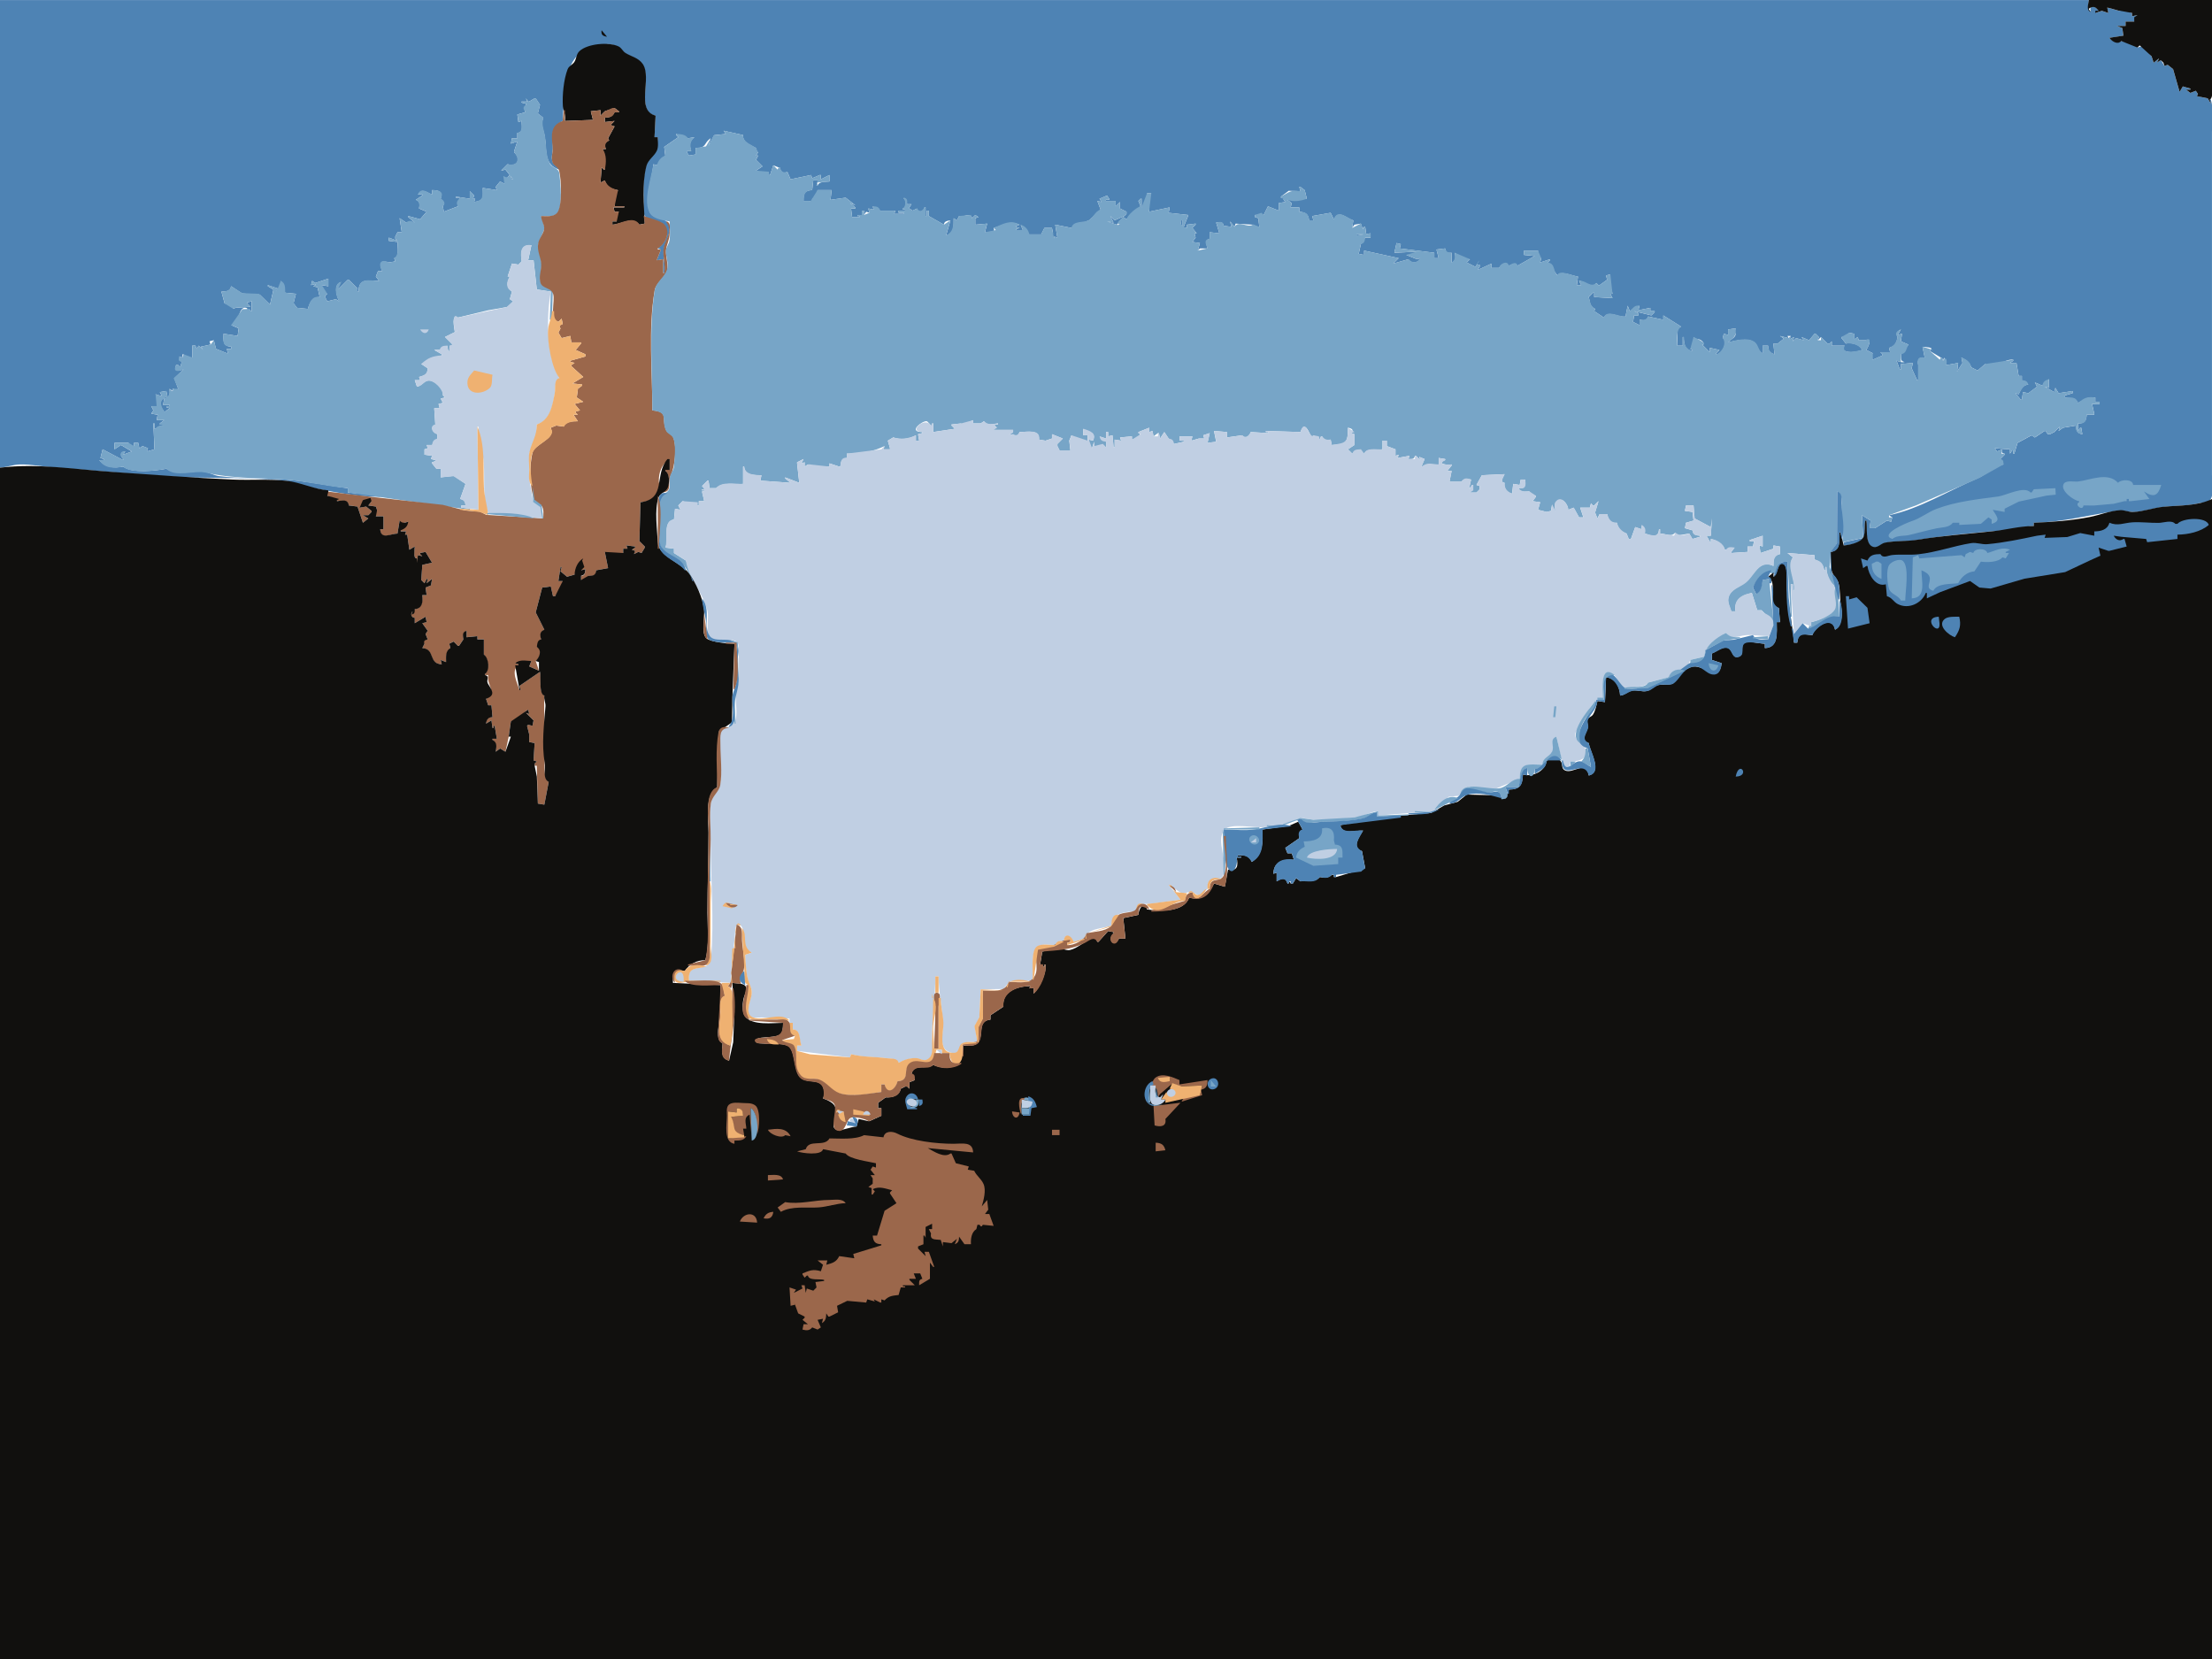<?xml version="1.0" encoding="UTF-8"?>
<svg viewBox="0 0 2048 1536" xmlns="http://www.w3.org/2000/svg">
<path d="m0 0v433c6.084-0.39 11.828-2.76 18-2.96 10.977-0.35 22.073 2.12 33 2.87 33.349 2.29 66.63 5.71 100 8 37.41 2.56 75.75 0.29 113 4.2 6.03 0.63 11.94 3.92 18 5.09 22.83 4.4 46.66 9.8 70 9.8v-1l-30-3v-4c-18.8-2.38-38.24-6.53-57-7.91-20.68-1.51-41.34-0.8-61.96-3.22-4.78-0.56-9.18-3.45-13.87-4.07-11.45-1.49-24.07 3.87-35.17-2.8-9.9 1.84-31.72 4.51-40-2-8.55 1.58-16.306 1.03-22-6h4v-1l-3-1 2-8 19 10v-1c-2.79-3.27-2.91-6.77 2-7l-2 3 8-3-10-6-6 4v-6h13c0.65 3.05 2.01 2.94 5 3v-3h4l1 5 3-2 5 2-1 3 7-2-1-24h1v5h1c3.78-3.86 7.35-2.78 12-1-2-3.59-4.1-3.6-8-3v-1l4-3h-7l1-5-6-1 2-3-2-4h5c1.45-4.69 1.64-6.78-1-11l6 2-2-4 6-1 1 5c-7.96 2.56-7.99 8.21-3 14h1l4-3-3-1v-1h3v-1h-6l1-6c5.45-0.89 5.5-4.11 5-9l3 2v-2h1v2l4-2-3.66-9.79 8.66-8.21c-4.69 1.51-9.05 2.62-7-4h2l2 2 1-4v-1l-2-5 3 1v-3h1l1 3h7v-11h3l1 3 2-3 4 4-2-3 9-2-1-3 4-1 2 8 10 4h1l-1-4h4v-2c-7.94-0.6-7.13-5.49-7-12l13 2 1-7-7-3c7.81 0 6.31-17.92 14-16 1.97 0.49 0.1 2.29 2 3 2.18 0.82 0.96-4.14 2 0h1v-9l-4 1v1l3 3-14 1-2 1c-1.91-3.53-4.04-4.7-8-5l-3-11c4.27-0.05 8.27-0.17 9-5l10.22 6.68 16.5 1.27 9.28 9.05 3-13v-1l-5-3v-1l9 3-1 3c3.97-2.32 3.96-5.68 4-10l4 11 10 1-2 8v1l3 4 10 1c1.92-5.81 4.01-11.01 11-11l-2-9-4-1 2-1v-1l-4 1 1-4 3 2 12-4v7l-6-1c0.26 3.93 1.08 6.7 5 8l-2 2v1l2 4 8-2 3 2c-2.49-5.48-5.5-15.63 2-18l-3 2v5l9-9h1l8 8v3h1c0.04-12.82 9.09-10.06 19-10l-3-4 2-5h4c-3.14-6.69-1.81-10.63 6-8l6-1-1-3c5.06-1.08 3-10.69 3-15l-8-1v-3l8 3-2-2v-2l2-4h4l-2-13 6 4h8l-6-5v-1l11 3 6-7-7-3c0.71-3.69 1.04-6.85-3-8l6-4v-1h-4c3.88-6.33 7.75-1.62 13 0v-4c5.99 0.07 10.33 1.35 8 8 2.69 2.26 4.05 3.87 2 7l1 5 13-5 2-8h-4v-1l13 2v-7l4 4-1 3h2l-1 3c9.62-1.25 8.22-4.74 8-13l13 2-1-3 4-5 4 2 1-3-2-4 2 3 4-4 2 4h1l-7-9-4 1 6-6c8.76 3.1 13.15-4.95 6-11v-1l3-9-6 2 1-5h5v-5c6.04-0.3 3.88-6.51 4-11l-3 1-1-7 7-2v-1l1-6v-1l-4-1v-1h5l-1-3 2 3h1l5-3h1l4 6-2 8 5 4c-2.69 7.37 0.46 10.93 1.55 18 1.83 11.81-1.09 26.03 13.45 30-1.69-2.74-4.99-3.99-6.26-7.06-1.72-4.17 0.12-8.64 0.12-12.9 0-10.91-3.05-18.62 9.14-25.04 2.14-27.186-1.09-64.778 33-70.003 4.16-0.638 7.78-1.809 12-0.827 6.24 1.454 7.48 4.634 12.27 7.843 5.42 3.631 11.81 4.597 16.18 10.161 9.56 12.161-6.17 44.906 12.55 47.826l-1 20h3c0 11.95-5.78 13.86-9.92 24-4.22 10.31-3.08 25.03-3.08 36 0 3.67-0.97 9.1 0.86 12.43 3.72 6.8 15.24 3.69 18.71 9.8 4.73 8.36-0.17 15.86-6.57 20.77l3 1-4 10 6-1v13h1c1.84-7.74-1.72-15.64-0.3-22.82 1.44-7.3 8.1-15.14 3.44-23.62-3.3-6.02-14.04-3.23-16.63-10.74-4.89-14.24 2.33-29.77 3.49-43.82l3 1 8-9-1-8 13-9-2-2v-1l11 4 6-1c-5.02 3.7-4.71 7.45-3 13h-4v1l2 3 6-1v-6c10.86-0.01 7.16-4.56 14-9l-2 7 5.25-9.86 10.75-1.14-2-3 18 4c-0.55 6.89 6.63 9.1 12 12-0.58 2.71-0.77 3.4 2 4l-2 3h2l-2 4 6 6-6 4 12 4h1l3-9 5 2h1c0.88 4.08 3.04 6.33 7 4l3 7 19-4 1 3 7-3h1v4l8-4v6c-3.79 0.4-10.11-0.16-11 4h-1l1-4v-1h-4l-1 9c-7.53 0.24-8.13 3.38-8 10h6v1l-2 3c3.44-1.09 4.35-2.42 4-6 3.69-0.79 4.46-4.52 5-8h13l-1 9 14-2 9 7-5-2 5 4v1h-4l1 8h7v-1h-2v-1h4v-4h2v4l2-3 3 1-1-4 5 1-1-3 7 4h14l-1 3h9v-1h-5v-2h6v-1h-2v-1c3.43-0.75 3.46-7.3 1-9v-1l3 6h4l-2 3v1l3 2 4-2c1.04 4.85 6.2 3.18 7-1h1v8h1v-5h2v5l14 8c0-3.16 3.16-3.7 6-4l-4 14c8-2.48 6.89-9.28 7-16l3 2 2-4c3.46 1.37 11.28-3.58 12 2l3-3 3 2-3 1v6l11-1-2 8c3.87 0.91 9.98 1.63 8-4 9.06-2.35 14.46-7.21 24-3l-3 1v1l3 1-3 1v1h6l-2-5 8 9h11l3-6h7l1 5c-2.3 2.03-1.26 3.38 1 5v-2l3 1-2-12 15 3 16.8-7.32 10.2-9.68-3-8 4 1-2-3 7-3 2 3v1h-3v1h9v5l4-4v6l6 3v2l-2 2-9 4-4-4 3 6-6-1 12 4v-1h-3l6-7 3 2 13-12-2-5 2-2h1v8c4-2.84 4.8-8.3 5-13h4l-2 2v15l19-4-1 5 18 2v1l-4 10h-1v-6h-2c0.2 4.72 1.1 6.62 6 7v-3l8-1v1l-3 3 4 5h-2l1 4-3 4 7 1-2 7 2-2h7c-0.9-4.09-2.9-7.4 2-9v-6l9 1-3-10c3.3-0.32 6.4-0.91 7 3l7 1-1-5 4 5 1-3 16 1h1c0.7 3.12 2.1 2.5 5 2l-1-8-3-1v-2h8l4-8 10 4v-7l6-1-2-3 2 1v-1l-4-1v-1l7.2-5.39 10.8 0.39-1-4h1l4 3 2 8-18 1 4 3-1 4h8v4c5.5 0.5 8.6 2.2 9 8h4l-1-4 17-3 3 6c5-9.26 11.3-0.83 18 1l-1 7 2-3 6-1c0.6 1.8 1.6 6.2 3 3h1l1 7h-9v1l13-2v4h-5l-4 6-2 9 5 1v-4l32 7-5 5 14-4c2.9 4.42 9 3.87 11-1l-3 1-10-4c3.8-0.37 9 1.61 10-3l-21 1 2-9 4 1-1 4 32 4v5h4l-2-8 8-1c0.7 3.86 2.2 4.5 6 4v9c4.4-1.3 3.7-5.1 3-9 4.8 4.09 7.5 5.98 14 6l-3 3 8 4 4-6-2 2v2h2v2l-2 3 13-6v4h7c2.1-3.48 6.3-6.05 9-2 3.1-1.33 5.7-2.88 8 0l16-9-10-1v-4h13c0 3.36-0.7 6.2 3 7l-1 4 9-3v1l-2 2 9 12c3.3-4.89 13.8 0.55 19 1l-1 8h4l-2-4c5.2 0.18 12.1 7.84 16 2l2 2h1l7-5-1-4 4-1c-3.7 7.04 0.7 11.08 2 18h-2l2 4-17-1v-4h-1l-4 4c1.2 4.99 0.8 8.81 6 11l-1 2 9 6c4.1-7.39 13.1 0.13 20-1l2-10 2 5 9-5-1 4h1l10-2v3h4v1l-3 3-16-4 4 2v2h-4l-1 6 6 3v-5c3.9 0.68 6.6 1.18 8-3l14 3v-4l16 10v1h-3v17h5v-8h1c0 6.35 0.8 11.94 8 13v-1l-2-1c3.8-2.48 3-6.81 3-11l2 2c6.1-1.01 9.4 5.85 6 5l7 7v-4l9 2-3 3v1c7.1 0 10.6-14.08 6-15l1-4 4 1v-5l7-1-1 3c3.3 4.91-3.5 6.56-6 10 6.7-1.62 18-4.65 23.9-0.23 4 2.97 3.4 8.57 8.1 10.23v-7h5c0.2 4.86 1.4 6.5 6 8l-1-9v-1h4l5-4v-1l-3-2 8 2-1-2h3l-1 3 4-2-1 4 3-3 7 2-2-3 7 3 5-6h1l3 3-1 3 3-3 6 6h2l2-2v4h12l-3 2c3.5 5.92 13.4 4 19 2-1.8-5.4-9.9-7.08-15-6l-4-5v-1c3.5-0.25 6-0.45 7-4l5 1v5l3-2 1 3h6c7.1-2.15 2.6 6.02 1 9l6 3-2 2 2 4 9-4v-1l-2-2h9l-1-4c5.7-1.37 6.9-4.6 8-10-2.2-3.42-0.3-5.33 3-7l-3 5 4-1-1 7 7 3-7 9c0.3 3.31-0.7 6.21 3 7v1l-7-2 3 8h1v-5l11-1-1 5 5 11h1v-14c-0.8-5.35 0.5-7.28 6-7l-2-10c2 0.2 11.7 0.54 7 3v1l10 6h1l1 3 1-3 2 7 11-2-1 8 5-8-1-5c4.2 2.09 7.8 4.27 9 9l6 3 7-6c9.8 5.03 17.2-5 26-4v1l-3 2h6l2 12h3v4l6 4c-5.6 0.43-6.8 4.36-9 9l-3-1 5 6h1l1-7 5 1 8-6-2-4 7 3 6-6v8l-4-1 9 5 1-4 3 5 13-2v2l-7 2v2c5.3 0.98 9-0.48 12 5 6.6-3.4 8-5.61 16-5v4h4v2h-7l2 9v1h-7c-0.3 5.62-2.2 8.16-8 8v7l2-3h1l1 6c-4.8-0.78-5.8-3.4-6-8l-12 2-4 3 1-4-5 5-4 2h-2l-2-3h-1l-9 6-3-2-13 7-3 10h-1v-3h-1l-2 3v-4l-14-1 2 3 5-2c-0.8 2.7-0.8 3.39 2 4v1l-4 4 3 5c-9.2 1.44-15.7 9.28-24 12.8-26.4 11.21-54 28.45-82 34.2l3 2-1 4-4-1-11 7h-5l1-7-8-5 1 21-18 4v3c4.9-0.23 16.2-2.02 18.4-7.14 1.9-4.42 0.7-11.03 1.6-15.86h1c0.7 5.75-1.1 20.44 4.3 23.95 5 3.27 8.6-1.96 12.9-3.18 8.3-2.39 19-1.09 27.8-2.52 28.1-4.6 56.5-7.36 84.9-9.45 8.6-0.63 16.3-3.8 25.1-3.8v-3c26.4-0.54 51.2-7.26 77-11.08 5.7-0.84 11.1 1.44 17 1.03 8.6-0.62 17.3-3.64 26-4.66 11-1.31 22.1-0.71 33-3.43 3.2-0.8 7.6-0.36 10.1-2.89 4.3-4.4 1.9-17.24 1.9-22.97v-318c0-9.49 1.7-20.88-1-30h-1l1 4-3-5-10-2 1-2-2-3-5 2-4-3h4v-1l-7-2-3 5-6-21-5-4-3 1-3-5h-1l-3 2 2-4-5 4-2-6c-3.9-4.25-6.2-11.015-13-8-1.8-5.018-10.3-4.526-15-6-4 2.893-7.9 0.129-11-3l13-2-1-7-5-2h8v-4h8l3-6-5 1v-3c-4.2-0.423-7.9-6.148-11-2h-1l-7-2-4-1 1 5-6-2-6 2 3-2c-2.5-4.962-9.6-5.777-7 1-3.6-2.496-2.2-6.981-2-11h-1934z" fill="#4e83b4"/>
<path d="m1934 0c-0.4 3.802-2.8 9.967 2 11l-2-2v-1c4-2.733 6.2-1.768 9 2h-3v2l6-2 6 2-1-5 4 1 7 2h1l11 2v3l5-1-3 2v4h-8v4h-8l5 2 1 7-13 2c2.3 3.434 7.7 6.743 11 3l15 6 2-2 11 10 2 6 5-4-2 4 3-2h1l2 2 1 3 3-1 5 4 6 21 3-5 7 2v1h-4l4 3 5-2 2 3-1 2 10 2 3 5-1-4c3.9-0.652 2-18.011 2-22v-70h-114m-1377 28c-0.72 4.071 1.08 5.423 5 6l-5-6m-34 84 26-1-2-8 9-1v5l4-4 9-3 4 3v1h-4c-2.06 3.93-4.68 4.76-9 5v4l9-1-3 3v1l3 1-6 11 1 2c-4.18 1.84-5.03 3.89-3 8h-3l2 19h-1l-2-2-1 14 4-2c1.61 6.13 6.09 8 12 9v1h-3v14h9v1h-10l1 4h4l-3 3 1 6h-4v3c8.26-0.24 18.2-8.13 25 0l5-1c-0.74-17.36-2.8-35.85 1.42-53 1.53-6.22 7.16-9.06 9.72-14.44 1.71-3.58 0.86-8.69 0.86-12.56h-3l1-20c-18.82-4.76-2.95-34.833-11.9-47.826-3.96-5.744-10.54-6.782-15.97-10.161-2.58-1.605-3.59-4.652-6.35-6.02-8.88-4.39-28.78-2.676-36.26 4.312-3.12 2.919-2.6 6.878-4.83 10.163-1.81 2.65-4.95 3.503-6.16 6.665-3.68 9.651-4.97 23.709-4.39 33.997 0.3 5.32 3.19 8.2 1.86 13.87z" fill="#11100e"/>
<path d="m487 91 1 3h-5v1l4 1v1c-2.66 1.935-2.97 3.33-1 6v1l-7 2 1 7 3-1c-0.56 4.1 1.3 10.23-4 11v5h-5l-1 5 6-2-3 9v1c5.8 6.86 2.88 12.97-6 11l-6 6 4-1 7 9h-1l-2-4c-2.54 2.8-2.8 2.47-6 1l1 7-4-2-4 5 1 3-13-2c-1 7.94 1.74 11.08-8 13l1-3h-2l1-3-4-4v7l-13-2v1h4c-2.48 2.88-4.24 4.48-2 8l-13 5-1-5c3.01-2.68 1-5.34-2-7 3.56-6.95-2.08-7.98-8-8v4c-4.61-2.29-10.23-6.9-13 0h4v1l-6 4c3.54 1.73 3.36 4.33 3 8l7 3-6 7-11-3v1l6 5c-3.15-1.63-5.08-2.19-8 0l-6-4 2 13h-4l-2 4v2l2 2-8-3v3l8 1c0 4.91 1.56 12.04-3 15l1 3-6 1c-7.7-4.06-10.35 1.53-6 8h-4l-2 5 3 4c-10.56-0.19-18.99-3.38-19 10h-1v-3l-8-8h-1l-9 9 3-7c-7.72 1.34-5.23 13.14-2 18l-3-2-8 2-2-4v-1l2-2-5-8 6 1v-7l-12 4-3-2-1 4 4-1v1l-2 1 4 1 2 9c-7.3-1.19-9.51 5.07-11 11l-10-1-3-4v-1l2-8-10-1c-0.06-4.62 0.45-8.62-4-11l-4 10 1-3-9-3v1l5 3v1l-3 13-10.13-9.95-15.65-0.65-10.22-6.4c-1.12 4.39-4.92 4.88-9 5l3 11 8 5 2-1 14-1-3-3v-1l4-1v9h-1l-1-2-6.61 0.33-10.39 14.67 7 3-1 7-13-2c-0.3 6.92-1.57 11.72 7 12v2h-4l1 4h-1l-10-4-2-8-3 4-9 2 2 3-4-4-2 3-1-3h-3v11l-8-3-1 3-3-1c-0.75 2.95-1.2 4.31 2 5v1l-1 4-2-2h-2c-3.43 6.91 2.39 6.21 7 4l-9.25 8.21 4.25 9.79h-5v2h-1l-2-2c0.11 4.64-0.2 7.56-5 9l-1 6h6v1h-3v1l3 1-4 3h-1c-3.84-6.43-4.86-10.38 3-14l-1-5-6 1 2 4-6-2 1 11h-5l2 4-2 3 6 1-1 5h7l-4 3v1l8 3c-4.08-2.12-9.18-3.36-12 1h-1v-5h-1l1 24-7 2 1-3-5-2-3 2-1-5h-4v3l-5-3h-13v6l6-4 10 6-8 3 2-3c-5.28-0.81-5.67 4.2-2 7v1l-19-10-2 8 3 1v1h-4c4.367 7.9 14.06 7.89 22 6 5.65 6.72 32 3.91 40 2 7.87 8.52 26.4 1.27 36.09 3.54 24.37 5.74 49.01 4.72 73.91 6.55 19.28 1.41 38.54 6.37 58 7.91v4l113 16v-1l-8-1v-2h4c-0.3-3.86-1.09-5.35-5-6l5-14-11-7.45-12 1.45v-8h-4l-4-5v-1l3-1v-1l-4-1 1-3-7-1v-5l3-1-1-3h5l5-6v-4c-4.52-1.66-6.64-5.99-2-9l-1-15h5l-1-4 4-1-2-4 4-1-2-2c1.26-5.68-7.71-14.57-13.83-13.66-4.01 0.59-5.78 4.98-10.17 5.66l-2-6h5l-1-3c5.31-1.4 7.8-2.11 8-8l-6-4 19-8v-1l-7-4h5l7-4 1 5h1l3-6-7-7 12-6-3 1c-0.4-3.13-3.5-16.72 3-13l27.91-6.7 17.87-3.09 5.22-5.21-3-2 2-7c-5.34-4.13-4.81-8.38-2-14h-2l4-12 6 1 3-3c-1-7.96-1.06-15.6 9-15l-3 14h5l3 27 13 2-1 26h2l0.77-25.66-11.54-10.36 1.25-15.77-3.14-18.21 6.04-14.88-3.38-11.12c4.33 0 10.98 1.21 14.49-1.89 6.02-5.32 3.14-29.49 2.45-37.09-0.54-5.94-7.12-5.11-9.21-10.15-3.49-8.4-2.9-15.31-4.02-23.87-0.9-6.9-3.65-10.83-1.71-18l-5-4 2-8-4-6h-1l-5 3h-1l-2-3z" fill="#77a5c7"/>
<path d="m567 100-7 3-4 4v-5l-9 1 2 8-26 1v-10h-1l-1 10c-12.03 3.91-10.34 14.43-9.35 24.09 0.47 4.59-1.58 9.25-0.22 13.85 1.09 3.64 5.26 4.45 6.25 8.12 1.99 7.36 3.29 33.78-2.19 39.37-3.57 3.63-9.88 2.57-14.49 2.57 0.02 4.2 2.77 7.55 2.86 11.12 0.1 4.24-4.69 9.45-5.52 13.88-1.47 7.85 2.71 13.4 2.75 20.1 0.04 5.49-2.42 11.2-0.66 16.76 1.73 5.44 9.78 4.36 11.68 10.23 2.17 6.74-4.03 22.95 4.89 25.91l3-3 1 5c-2.34 0.68-4.17 2.02-2 4l-2 4 3 5 8-2 1 6h9v1l-5 6 9 4v2l-14 4v1l4 1-3 2v1l11 10-10 6 9 1v1l-4 3v1l-1 7 6 4-8 2 5 6-4 1v1l2 2h-4l4 6c-4.55 0.06-11.52-0.06-13 5l-7-1-5 2v1c4.93 8.34-14.76 14.69-16.68 21.21-3.38 11.46-2.98 33.35 1.19 44.45 1.2 3.17 4.92 3.21 6.89 5.65 2.44 3.03 1.6 8.06 1.6 11.69l-52.87-3.31-5.39-2.92-13.74-1.09-21-5.24-69-7.73-39-4.71 1 4 9 4v1c5.01-0.39 9.26-1.74 11 4l8 1 5 15 5-4-5-3h5l3-3v-1l-5-4-6 1 3-2v-5l8 1-3 4 7 1 1 3v1l-2 1 1 4h7v12h-3c0.36 10.77 9.14 4.22 16 4l2-12 1 3 7-2-7 8v1h5l-1 3h2l2 14 5-3c-0.01 3.4-2.11 10.42 2 11v4c2.94-2.07 2.5-3.95 1-7l4 1-2-2v-1l5-1 6 10-9 2-1 14 3 3 2-4h1l-1 4 5-4-1 6-5 2 1 7h-4c0.38 5.96-0.23 11.92-7 13l-3 5 1-3c-3.19 1.83-1.16 6.08 2 6v5l10-6 1 5-4 1 5 7-2 3 2 5c-2.56 0.42-5.67 1.48-3 4l-2 4c12.08 1.58 5.2 14.88 18 15l-1-4 5 2c0-5.21 0.05-9.23 4-13l-1-4 4-2 4 4h1l4-6c-0.09-3.65-0.25-6 3-8v6l10-1v3h6v14c4.1 4.26 5.33 13.64 1 18v1h3c-1.71 9.25 8.42 15.53-2 22l2 6h3l1 11c-4.48-0.17-5.67 1.69-6 6l5-3 1 7h1v-2h1l2 12h-4v1c3.93 3.3 3.36 6.2 3 11l4-3 5 3 3-14 2-14c7.61 0.4 10.02-7.44 16-11l1 4-3-1 7 7-1 5-4-1-1 1 2 8v7l5 1-1 16 3 1-2 2v2h2l1 35 6 1 4-21c-5.57-4.97-3.5-17.87-3.3-25 0.54-18.75-1.45-36.84-0.7-55-5.63-3.65-2.54-15.84-4-22l-19 13 1 4h-1c-1.75-6.31-8.49-18.14-1-23v-1l-3-1 15-2-2 5 9 4-3-9c4.05-2.15 6.81-11.76 1-13l4-7c-0.96-4.24-0.85-6.64 3-9l-8-16 6-23 8-1 2 9h2c3.69-5.09 6.92-7.29 7-14h-4l2-13h1l-1 4 6 5 7-2 7-13-1 9 4-1c0 4.27-1.43 6.64-4 6v4c3.36-0.35 6.24-0.42 7-4 4.57 0.7 7.45 0.18 7-5l11-2-3-15 2 2 15-1v-4h4l-1-3 8 1v1l-3 2 3 1-1 2v1l4-2 3 1 3-5v-1l-5-5 1-36c6.72-0.53 15.04-2.86 17.69-10.02 1.19-3.2-0.57-5.98-0.68-9.15-0.29-8.67 2.74-16 9.99-20.83v10h-4v1c5.52 5.4 4.21 17.29-4 19v1c11.6-0.14 5.46-8.23 8.97-15.71 3.88-8.3 5.84-25.85 2.52-34.96-1.27-3.46-5.5-4.11-6.89-7.46-4.47-10.76 3.04-16.63-12.6-17.87 0-36.06-3.98-75.46 2.11-111 1.32-7.72 11.17-12.67 11.86-20.03 0.54-5.7-1.72-11.83-1.33-17.05 0.4-5.33 3.36-9.86 3.36-15.92 0-3.88 1.58-10.02-3-11v1c6.54 8.63-1.51 16.29-2.63 24.18-1.04 7.36 2.09 14.94 0.63 22.82h-1v-13l-6 1 4-10h-3v-1c6.73-3.69 12.55-15.15 6.06-22.26-3.06-3.35-14.43-5.88-19.06-7.74l1 7-5 1c-5.02-9.1-17.76-0.48-25 0v-3h4l2-9h-4l-1-4h10v-1h-9l3-14v-1c-5.72-1.54-9.58-3.35-12-9l-4 2 1-14 2 2h1c1.26-6.18 1.81-13.5-2-19h3c-1.3-4.08-0.58-5.66 3-8l-1-2 6-11-3-1v-1l3-3-9 1v-4c4.42-0.11 7.56-0.46 9-5h4v-1l-4-3h-2z" fill="#9b674b"/>
<path d="m670 121 2 3-11.27 1.33-4.73 9.67 2-7-4.33 7.5-9.67 1.5v6l-6 1-2-3v-1h4c-1.1-5.66-1.29-8.73 3-13l-6 1c-2.65-3.78-6.64-3.79-11-4v1l2 2-13 9 1 8c-4.53 1.81-6.23 4.57-8 9l-3-1c-1.64 11.9-10.76 35.13-2.68 46.2 3.42 4.7 12.34 6.01 17.68 6.8 0 5.82 0.78 12.26-0.23 18-0.54 3.12-3.01 5.69-3.21 8.83-0.36 5.92 2.95 11.78 0.93 17.99-2.32 7.13-10.15 11.21-11.37 19.18-5.53 35.92-2.12 74.69-2.12 111 15.76 2 7.77 7.97 12.6 18.73 1.33 2.95 5.09 3.65 6.54 6.6 3.07 6.23 1.39 19.8 0.8 26.67-0.31 3.62-2.77 5.82-3.63 9.17-1.03 4.04 0.86 8.93-1.34 12.68-1.95 3.34-6.54 3.16-7.65 7.21-2.64 9.64-0.32 22.94-0.32 32.94 0 3.81-0.97 9.31 1.01 12.74 3.72 6.41 14.42 8.91 19.46 14.56 5.52 6.2 8.21 15.2 14.53 20.7l-11-23-11-7v-4l-8-1c3.75-7.21-3.1-24.19 8-26l1-10 5 1-2-4 4-4 14 4h1v-4h5l-2-9h2v-1h-2v-1h2v-1l-2-2 5-5h1l1 7h6c6.66-6.2 16.64-3.11 25-4v-16h1c0.45 8.17 9.05 7.92 16 8l-1 5 28 2-5-4v-1l13 5-2-18v-1l6-3-2 4 3-1v4l3-2h2c3.41 3.91 13.07 2 18 2v-3l9 3h1c0.59-4.28 1.19-7.78 6-8v-4c12.57 0 23.69-1.44 35-7l-1 3h6v-1l-2-7 5-3c6.71 2.38 14.93 1.69 21-2v5h3l-1-6 4-1v-1c-14.24 0 0.4-10.8 4-10 1.19 0.26 3.15 3.32 4 4 1.52 1.21 0.93-1.64 1-2h1v8l20-3-3-3v-1l9-1v2l11-5v3h7l3-2c2.92 4.5 8.36 2.59 13 2v1h-3v1l2 2h-3v2h18v2l-4 3 4-1c2.5 2.75 4.92 1.09 6-2 7.04 0 18.51-2.81 18 7l6 1 6-2v-4l10 4-5 5v2l2 4h10l-1-9 2-5c4.91 4.13 8.7 5 15 5v-5h-4v-6l3 3c5.9 0.32 8.1 2.28 6 8l-4-1c0 3.51-1 7.15 3 8l2-6v4l11 1v-5l-6-5 6 2v-6h2v4l4-1 1 11h1v-7l6 1-1-3 11-1v3c3.8 0 10-5.21 6-6v-1l10-4v4l3-1 1 5 4-3h1l1 5 4-6 4 6 5 5 9-2v-1h-4v-4h12l-1 4 7-2h5l-1-3 6-2-2 9 8-1-2-10 12 1v5l14-2c3 3.96 6.8 0.83 8-3l16 1v-1h-2v-1l32 1c5.7-15.43 10.1 11.72 12 3l6 4 1-3h1c1.9 3.64 4.2 3.82 8 3l1 5c13.6-0.8 15-2.02 15-16 3.5 0.58 5.9 1.97 3 5l3 1v10l-6 4 4 4 8-4-1 3 4 1c3.4-5.63 11.2-2.95 17-4v-8h4v5l8 3v6l3-1-1 3 11-2-1 3c3.2-0.01 5.3 0.4 6-3h1l4 4-1-3 5 2-3 7 16-2v-6l6 1v1c-8.7 2.88 1.5 5 6 4v1l-4 5h4l-2 10h11c3-3.06 5-2.8 9-2l-2 9 3-4h1l-3 7h6l3-3v-3l-3-1 5-9 21-1c-1.3 2.86-4.8 7.42 0 8-0.9 5.34 1.7 8.88 7 10l1-9 6 1 1-5h4c0.6 5.36 0.2 8.7-6 8 1 4.41 6.2 3 10 3 0.7 3.33 2.7 3.64 6 4v1l-3 4 7 1-2 7 8 2 4-1 1-6c-0.5 3.3 0.2 4.26 3 6-0.1-2.4-1.1-6.3 0.7-8.25 5.4-5.81 11.1 2.34 11.3 7.25l5-2 5 9h4l-3-9h9l1-4 2 2h1l4-4-3 10v1l2 5 2-4h7c1.2 5.38 3 8.76 9 8 1.2 5.63 3.5 8.1 9 10l2 5h2l4-11 6 2v-4l3 8c6.3 2.04 12.7 4.91 13-4h1v4c5.1 0 10.9 3.7 14-1l1 3 12-2 3 5 7-2v-1c-3.7-0.28-6.4-1-7-5l-7-2 1-5 7-2-1-8-7-1 1-5h7l1 12 15 8 1-8-1 16h-4l4 7v-4c5.1 1.02 11.5 4.84 13 10h1l8-2-3 4v1l15-1v-5h5l1-5h-4v-1l12-4v10l-3-1 1 7 12-4v-3l6 1v7c-6.3 1.01-6 5.53-6 11-11.6-6.16-16.8 5.46-23.1 12.41-6.6 7.21-20.7 8.97-18.7 21.59 0.5 2.78 1.9 5.37 2.8 8h4c-1.9-10.16 5.6-15.14 15-17l5 16h4l10 10h1l-4-39-6 1c-1 4.84-1.6 10.3-6 13l-3-6c4.8-9.78 10.5-17.09 21-12 2.3-7.91 1.1-11.91 11-12l3 51h1l-1-30h2v6h1c2-10.97-6.5-21.67-1-31l-5-4 25 2v4c5.5 1.89 7.8 4.35 9 10h1v-3h1c0 5.91 2 13.3 7 17l1 3-2 2c5.4 17.14-3.4 24.54-20 29l-3 6c10.8-1.54 17-12.92 29-11l-1.6-27.96-7.4-18.04 1-13.78 5.9-8.24 0.1-47.98c5.2 2.88 4 8.7 4 14 0 11 1 21.95 1 33l19-4-1-21 8 5-1 7h5l11-7 4 1 1-4h-3v-2l25.1-9.11 58.9-25.53 22-12.36c-0.1-2.99 0-4.35-3-5l4-4v-1h-3l1-4-5 2-2-3 14 1v4l2-3h1v3h1l3-10 13-7 3 2 9-6h1l2 3h2l4-2 5-5-1 4 4-3 12-2c0.1 4.9 0.7 7.58 6 8l-1-6h-1l-2 3v-7c6.3 0.93 7.9-2.17 8-8h7v-1l-2-9h7v-2h-4v-4c-7.9-0.99-9.9 0.34-16 5-2-6.24-6.6-4.8-12-5v-2l7-2v-2l-13 2-3-5-1 4-9-5 4 1v-8c-3.5 1.28-5.3 2.18-6 6l-7-3 2 4-8 6-5-1-1 7h-1l-5-6 3 1c2.8-4.1 3.7-8.15 9-9-1.1-3.32-2.6-3.74-6-4v-4h-3l-2-12h-6l3-2v-1l-26 4-7 6-6-3c-0.7-5.05-4.4-7.43-9-9l1 5-5 8 1-8-11 2c0.9-3.33 0.4-9.14-3-4l-1-3h-1l-1 2-9-8v-1h3l-10-3 2 10c-5.9-0.92-7.3 1.34-6 7v14h-1l-5-11 1-5-11 1v5h-1l-3-8 7 2v-1h-3v-7c5.3-0.88 4.7-4.92 7-9l-7-3 1-7-4 1 3-5c-3.5 1.06-6.4 3.98-3 7-1.4 5.12-2.9 8-8 10l1 4h-9l2 2v1l-9 4v-6l-6-3c2-2.74 6.2-13.18-1-9h-6l-1-3-3 2v-5l-5-1-7 4v1l4 5c5.4-0.54 12.3 1.04 15 6-5.3 1.19-20 4.65-16-4h-12v-4l-2 2h-2l-6-6v3h-3l1-3-3-3h-1l-5 6-7-3 2 3-7-2-3 3 1-4-4 2 1-3-2 2-8-2 3 2v1l-5 4h-4v1l1 9c-4.1-1.9-5.6-3.42-6-8h-5v7c-4.2-2.44-3.6-7.28-7.2-10.23-6.1-4.9-18-1.83-24.8 0.23 5.5-5.04 7.7-5.14 7-13l-7 1v5l-4-1-1 4c4 4.98-0.6 13.32-6 15v-1l3-3-9-2v4l-7-7c6.5 0.04-5.9-6.37-8-7l-3 11 2 1v1c-6.6-1.7-7.9-6.79-8-13h-1v8h-5c0-4.9-1.3-14.11 3-17v-1l-16-10v4l-14-3c-2 3.54-4.2 3.36-8 3v5l-6-3 1-6h4v-2l-4-2 16 4 3-3v-1h-4v-3l-10 2h-1l1-4c-4.5-0.71-5.9 2.14-9 5l-2-5-2 10c-6.1 0.49-17.4-6.85-20 1l-9-6 1-2c-4.7-2.92-4.5-6.09-6-11l4-4h1v4l17 1-2-4h2l-2-18-4 1 1 4-7 5h-1l-2-2c-5.4 4.81-10-2.87-16-2l2 4h-4l1-8c-4.6-0.51-17.7-6.93-19-1-4.4-4.36-1.7-10.93-9-12l2-2v-1l-9 3 1-4-3-7h-13v4l10 1-16 9c-1-4.44-5.2-1.8-8 0-1.2-5.41-8.2-1.92-9 2h-7v-4l-13 6 2-3v-2h-2v-2l2-2-4 6-8-4 3-3-14-6c0.3 3.95 0.6 6.78-3 9v-9c-3.5-0.06-4.9-0.61-6-4l-8 1 2 8h-4v-5l-32-4 1-4-4-1-2 9 21-1-10 3 10 4 3-1c-2.8 4.64-7.3 4.82-11 1l-14 4 5-5-32-7v4l-5-1 2-9c3.3-0.71 3.6-2.74 4-6h5v-4l-13 2v-1h9l-1-7h-1l-1 2-2-5-8 4 1-7c-5.6-2.12-14.7-11.15-18-1l-3-6-17 3 1 4h-4c-0.2-6.25-3-7.72-9-8v-4h-8l1-4-4-3c5.8 2.12 12.2 1.19 18-1l-2-8-4-3h-1l1 4c-9.6-1.22-10.3 0.91-18 5v1l4 2-2-1 2 3-6 1v7l-10-4-4 8-2-2-6 2v2l3 1 1 8-5-2h-1c-5.1 3.47-12.8-4.41-17 2l-4-5 1 5-7-1c-0.2-4.38-3.4-3.63-7-3l3 10-9-1v6c-5.8 1-3.6 4.8-2 9l-9 2 2-7-7-1 3-4-1-4h2l-4-5 3-3v-1l-8 1v3c-4.4-0.71-5.7-2.61-6-7h2v6h1l4-10v-1l-18-2 1-5-19 4v-1l2-16h-4l-5 13v-8h-1l-2 2 2 5c-4.1 1.26-11.8 7.97-13 12l-3-2c-2.1 1.88-8.2 5.97-3 7v1l-12-4 6 1-3-6 4 4 9-4 2-2v-2l-6-3v-6l-4 4v-5h-9v-1h3v-1l-2-3-7 3 2 3-4-1 3 8c-5.6 1.97-6.3 7.35-11 9.89-4.5 2.39-14.52 0.21-16 7.11l-15-3 2 12-3-1v2l-2-10h-7l-3 6h-11c-0.72-4.42-3.75-7.62-8-9l2 5h-6v-1l3-1-3-1v-1l3-1c-8.34-5.24-15.99-0.28-24 3l2 2-10 2 2-8-11 1v-6l3-1-3-2-3 3-1-3-11 1-2 4-3-2c-0.46 6.94 0.08 12.4-7 16l4-14-6 4-14-8v-5h-2v5h-1v-8h-1c-1.9 3.44-4.61 4.63-7 1l-4 2-3-2v-1l2-3h-4c-0.01-3.19 0.4-5.27-3-6v1c1.86 2.76 1.61 6.95-1 9v1h2v1h-6v2h5v1h-9l1-3h-14c-1.22-3.69-3.31-3.88-7-4l1 3-5-1 1 4-5 2v-4h-2v4h-4v1h2v1h-7l-1-8h4v-1l-5-4 5 2-9-7-14 2 1-9h-13l-5 8-4 6 2-3v-1h-6c0.4-6.13 1.12-9.48 8-10l1-9h4v1l-1 4h1v-3l11-1v-6l-8 4v-4h-1l-7 3-1-3-19 4-3-7c-3.92 1.38-5.65-0.31-7-4h-1l-1 2-4-4-3 9h-1v-3l-12-1 6-4-6-6 2-4h-2l2-3-2-4c-4.71-3.62-12.22-5.21-12-12l-18-4z" fill="#77a5c7"/>
<path d="m483 242-3 3-6-1-4 12h2c-3.3 5-4 10.89 2 14l-2 7 3 2-6.03 5.31-44.97 9.69c-5.88-6.49-3.45 10.59-3 13l3-1-12 6 7 7-3 1v5h-1l-1-5c-3.69 0.12-5.78 0.31-7 4h-5l7 4v1c-8.71 0.69-12.68 2.21-19 8l6 4c-0.43 5.54-3.18 6.3-8 8l1 3h-5l2 6c4.78-0.37 6.06-4.59 10.17-5.34 5.73-1.06 14.26 8.26 13.83 13.34l2 2-4 1 2 4-4 1 1 4h-5l1 15c-5.82 1.25-2.95 8.36 2 9v4c-3.49 1.06-4.43 2.42-5 6h-5l1 3-3 1v5l7 1-1 3 4 1v1l-3 1v1l4 5h4v8l12-1.05 11 7.05-5 14c3.49 1.06 4.43 2.42 5 6h-4v2l16 2-1-77h1c0.13 11.29 4.13 22.61 4.91 34 1.06 15.54-1.36 31.13 4.09 46l50 5-1.03-10.44-7.37-5.69-3.49-19.87 0.19-24.91 6.74-13.09-0.04-13c12.43-3.26 15.08-17.76 16.7-29 0.72-4.95-0.38-11 4.3-14-12.14-20.61-12.38-56.43-8-80l-13-2-3-27h-5l3-14c-10.28-1.6-10.48 7.04-9 15z" fill="#c0cfe3"/>
<path d="m511 288c-0.07 5.97-2.98 10.86-3.52 16.71-1.04 11.29 3.43 37.15 10.52 45.29-5.42 1.16-3.55 9.64-4.39 14-2.21 11.52-4.24 24.7-16.61 29 0 10.71-4.35 15.52-6.7 25.17-1.25 5.17-0.3 11.53-0.3 16.83 0 4.91-1.44 11.87 3 15-1.49-8.04-3.51-25.38 1.03-32.62 2.7-4.3 9.55-8.05 13.44-11.34 2.54-2.15 5.35-6.53 2.53-9.04v-1l5-2 7 1c2.69-4.4 8.16-4.79 13-5l-4-6h4l-2-2v-1l4-1-5-6 8-2-6-4 1-7v-1l4-3v-1l-9-1 10-6-11-10v-1l3-2-4-1v-1l14-4v-2l-9-4 5-6v-1h-9l-1-6-8 2-3-5 2-4c-1.54-2.1-0.08-2.97 2-4l-1-5-3 3c-4.15-2.29-3.98-5.58-4-10h-2z" fill="#efb171"/>
<path d="m389 305c2.25 4.08 6.36 4.93 8 0h-8z" fill="#c0cfe3"/>
<path d="m439 343c-2.51 3.08-5.79 5.81-6.18 10-1.21 12.88 13.41 12.81 20.59 6.26 2.91-2.65 1.64-8.61 2.59-12.26l-17-4z" fill="#efb171"/>
<path d="m890 392-9 1v1l3 3-20 3v-8h-1l-1 2c-5.22-9.03-22.1 5.77-8 6v1l-4 1 1 6h-3v-5c-6.94 3.08-13.58 4.02-21 2l-5 3 2 7v1h-6l1-3-3 3-32 4v4c-5.23-0.8-5.64 3.62-6 8h-1l-9-3v3l-18-2h-2l-3 2v-4l-3 1 2-4-6 3v1l2 18-13-5v1l5 4-28-2 1-5c-6.58-0.19-15.15-0.49-16-8h-1v16c-7.24 0.26-20.29-2.62-25 4h-6l-1-7h-1l-5 5 2 3h-2v1h2v1h-2v1l2 8h-5v4h-1v-3l-14-1-4 4 2 4-5-1-1 10c-10.9 0.87-5.27 18.87-8 26l8 1v4l11 7c2.14 16.05 16.53 30.74 20.12 47 1.32 6.01-1.83 18.64 1.91 23.4 4.8 6.11 18.71 0.66 24.65 4.63 3.06 2.04 2.32 6.82 2.32 9.97 0 8.64 0.31 17.36-0.02 26-0.16 4.31-2.67 7.72-2.94 12-0.46 7.63 2.63 20.1-1.07 26.94-2.74 5.08-11.18 3.24-12.65 8.21-4.45 14.98 2.02 33.39-0.47 48.83-0.97 6.06-7.74 10.28-8.71 17.06-1.64 11.52-0.14 24.32-0.14 35.96 0 35.51 3.21 72.67 0.39 108-1.23 15.41-23.85 2.06-20.39 21l39 2c-0.3-14.34 1.62-27.87 3.29-42 0.26-2.22-0.09-13 3.56-12.38 3.15 0.53 4.89 6.84 5.09 9.38 0.6 7.35-0.94 13.58 7.06 17l-6 2c0.15 7.23 0.57 15.94 2.31 22.96 1.31 5.3 4.48 7.94 3.43 13.95-0.83 4.77-5.79 16.19-1 20.06 2.4 1.94 7.4 1.03 10.26 1.03 8.76 0 17.35 0.9 26 1v4h3v6c7.78 1.27 5.07 9.37 8 15h-4v5l49 6 1-3c10.25 3.24 21.44 2.35 32 3.72 4.46 0.58 9.39 0.21 12 4.28 4.95-2.03 9.51-4.2 15-4.07 5.1 0.13 9.35 4.01 13.85-0.2 4.21-3.95 2.15-14.45 2.15-19.73 0-18.86 3-37.24 3-56h3c0 14.54 3.36 28.93 4.05 43.17 0.52 10.81-5.63 25.66 9.91 28 5.35 0.8 4.51-6.62 8.19-8.85 3.79-2.3 9.6-1.32 13.85-1.32l-2.54-14.96 4.22-7.25 1.32-26.79 20.77-0.32 6.38-7.08 20.85-0.6c0.98-7.74-2.39-27.58 5.19-31.97 4.08-2.37 11.23-1.03 15.81-1.03 1.93-3.5 4.12-3.88 8-4 1.17-7.36 6.75-3.94 9 1l11-3c1.5-10.09 16.1-8.91 24-12 0.1-11.93 13.2-12.99 23-13l2.3-6.88 10.7-0.29 28-3.83-11-14 12.3 8.32 8.7-1.76 6.8 3.61 8.2-6.17c-0.6-13.66 10.7-4.88 14.4-12.32 5.6-11.42-7.4-32.14 1.2-42.36 5.7-6.73 28.1-1.46 36.3-2.45 6.9-0.83 15.3-1.13 21.9-3.05 4.3-1.23 7.7-4.81 12.2-5.3 4-0.44 8.8 1.48 13 1.48 12.8 0.01 26.3-0.76 39-2.29 7.2-0.86 12.9-5.32 20-5.71v4l52-4 13.1-13.23 9.3-0.95 9.6-8.63 21.7 3.34 25.3-10.53c0-15.4 8.7-13 21-13 1-6.35 6.2-6.41 9-11.26 3.1-5.45-2.5-10.77 4-14.74 2.1 8.88 3.1 16.24 6.3 24.98 2.5 6.86 6.5 3.97 6.7-1.98 8.5-0.02 18.8-2.84 12.7-13.87-2.3-4.12-7.6-4.78-8.3-10.12-0.5-4.29 3.4-5.81 5-9.19 4-8.29 10.2-24.14 20.6-25.82 0-6.16-2.6-30.76 9.9-21.41 3.6 2.73 3.5 7.79 6.7 10.67 3.6 3.14 23.9 1.2 25.4-3.26l19-5c3.6-7 8.9-7 16-7l4-9 13-3c0-9.99 12.2-16.3 20-22 4.3 7.03 11.6 2.78 18 2.13 6.8-0.67 14.9 0.89 22 0.87 1.5-5.94 7.1-11.51 1.5-17.58-2.7-2.86-6.4-2.97-8.5-6.42h-4l-5-16c-9.8 1.27-17.5 6.61-15 17h-4c-1-4.27-3.8-8.49-2.4-13 2.4-7.79 10.3-9.01 15.8-13.47 8.4-6.75 11.7-21.3 25.6-15.53 0-5.37 0.3-9.34 6-11v-7l-6-1v3l-12 4-1-7 3 1v-10l-12 4v1h4l-1 5h-5v5l-15 1v-1l3-4c-3.5-0.4-5.9-1.12-8 2h-1c-0.9-5.61-7.6-9.4-13-10v4l-4-7h4l1-16-1 8-15-8-1-12h-7l-1 5 7 1 1 8-7 2-1 5 7 2c0.2 4.46 2.9 4.87 7 5v1l-7 2-3-5c-4.6 1.64-9.2 2.52-13-1l-1 3-13-2v-4h-1c-0.7 8.5-7 5.39-13 4 0.8-3.72 0.3-5.92-3-8v4l-6-2-4 11h-2l-2-5c-4.9-2.48-7.3-4.67-9-10-5.6-0.09-7.4-2.99-9-8h-7l-2 4-2-5v-1l3-10-4 4h-1l-2-2-1 4h-9l3 9h-4l-5-9-5 2c-0.1-5.06-6.8-14.23-11.9-7.26-1.5 2.03-0.3 5.95-0.1 8.26l-3-6-1 6-4 1-8-2 2-7-7-1 3-4v-1l-6-4c-4 0-7.7 0.6-10-3 6.5 1.37 7-2.4 6-8h-4l-1 5-6-1-1 9c-4.8-1.71-7.2-4.84-7-10-4.7-0.62-0.8-5.1 0-8l-21 1-5 9 3 1v3l-3 3h-6l3-2v-5h-1l-3 4 2-9c-4-1.37-6.5-1.9-9 2h-11l2-10h-4l4-5v-1c-3.5 0.45-13.9 0.44-6-4v-1l-6-1v6c-7.2-0.21-9.7-2.45-16 2l3-7-5-2 1 3-4-4h-1v3h-6l1-3-11 2 1-3-3 1v-6l-8-3v-5h-4v8c-5.1 0.59-15.2-2.08-17 4l-3-4c-3.9 0.28-6.6-0.12-8 4l-4-4 6-4v-10l-3-1 3-1-6-4c0 14.33-2.2 13.96-15 16l-1-5c-3.8 0.46-5.6 0.02-8-3h-1l-1 3-1-3-5-1c-3.5 4.52-7.7-17.77-12-3l-32-1v1h2v1l-16-1c-1.8 3.47-4.6 6.22-8 3l-14 2v-5l-12-1 2 10-8 1 2-9-6 2 1 3h-5l-7 2 1-4h-12v4h4v1l-9 2c-0.7-3.35-1.6-4.41-5-5l-4-6-4 6-1-5h-1v3h-4l-1-5-3 1v-4l-10 4v1l2 1-8 5v-3l-11 1 1 3-6-1v7h-1l-1-11-4 1v-4h-2v6l-6-2c0.7 3.81 2.3 4.57 6 5v5l-3-3-8 2v-4l-2 6-3-8 4 1c3.6-6.98-3-9.13-9-11v6h4v5l-15-5-2 5 1 9h-10l-2-4v-2l5-5-10-4v4l-6 2-6-1c1.56-10.09-11-7-18-7-1.65 2.81-3.11 3.77-6 2l-4 1 4-3v-2h-18l3-2-2-2v-1h3v-1c-5.02 0.4-9.16 1.92-13-2l-3 2h-7v-3l-11 3z" fill="#c0cfe3"/>
<path d="m442 395 1 77-17-1v1l17.87 2.02 8.13 2.98c-0.9-8.74-3.57-17.01-3.96-26-0.79-18.06 1.37-39.04-6.04-56z" fill="#efb171"/>
<path d="m618 425c-12.72 14.78-0.59 36.9-25 40l-1 36 5 5v1l-3 5-3-1-4 2 1-3-3-1 3-2v-1l-8-1 1 3h-4v4l-17-1 3 15-11 2c-0.46 4.6-2.66 5.22-7 5l-7 4v-4c3.48-0.43 3.77-2.76 4-6l-4 1 3-3-2-6 1-2c-5.19 2.94-7.82 9.2-8 15l-7 2-6-5 1-4h-1l-2 13h4l-7 14h-2l-2-9-8 1-6 23 8 16c-4.36 1.75-4.22 4.84-3 9-3.54 0.76-3.38 3.72-4 7 5.06 3.28 2.57 9.43-1 13l3 1v8l-9-4 2-5c-5.62-0.12-10.27-1.78-15 2l3 1v1h-3l4 23h1l-1-4 19-13c0.95 5.04-1.26 20.87 4 22-0.61 3.65 1.3 6.54 1.04 10-1.25 16.39-3.76 35.08-0.7 52 1.09 6-2.32 14.5 3.66 18l-4 21-6-1-0.92-25-2.08-10v-2l2-2-3-1 1-16-5-1v-7l-2-8 1-1 4 1 1-5-7-7 3 1-1-4-16 11-2 14h2l-5 14-5-3-4 3c0.59-4.71 1.68-8.42-3-11v-1h4l-2-12h-1v2h-1l-1-7-5 3c0.6-3.89 1.9-5.92 6-6l-1-11h-3l-2-6c9.9-3.44 4.74-8.7 1.72-14.11-1.87-3.36 2.1-6.85-2.72-7.89v-1c4.89-3.18 3.61-14.84-1-18v-14h-6v-3l-10 1v-6c-4.24 1.19-3.4 4.2-3 8l-4 6h-1l-4-4-4 2 1 4c-4.78 2.76-4 8.1-4 13l-5-2 1 4c-12.59-0.3-5.77-14.18-18-15l2-4c-1.1-2.69 0.42-3.22 3-4l-2-5 2-3-5-7 4-1-1-5-10 6v-5c-3.28 0-4.36-4-2-6l-1 3c3.05-0.65 2.94-2.01 3-5 7.15-0.56 7.67-6.86 7-13h4l-1-7 5-2 1-6-5 4 1-4h-1l-2 4-3-3 1-14 9-2-6-10-5 1v1l2 2-4-1-1 7v-4c-3.87 0-2-7.81-2-11l-5 3-2-14h-2l1-3h-5v-1c4.2-1.67 6.29-3.45 7-8-3.62 1.14-5.24 1.78-8-1l-2 12c-6.66 0.08-15.23 5.99-16-4h3v-12h-7l1-5v-1l-1-3-7-1 3-4-1-3-7 2-3 7 6-1 5 4v1l-3 3h-5l5 3-5 4-5-15-8-1c-1.04-6.25-5.99-4.63-11-4v-1l2-1-11-3 1-4v-1c-13.31-1.09-26.07-7.54-39-8.89-16.38-1.72-33.52-0.43-50-1.15-37.05-1.62-74-4.51-111-7.05-34.999-2.4-69.203-8.15-104-3.91v1103h2048v-1074c-13.8 6.62-30.1 5.75-45 7.17-9.3 0.89-18.8 4.53-28 4.81-4.2 0.13-8-1.87-12-1.64-9.7 0.55-18.6 4.42-28 6.28-16.7 3.31-35 4.65-52 5.38v3c-12.9 0-25.2 3.46-38 4.83-23.4 2.49-46.8 4.17-70 7.92-9.7 1.58-20.4 0.71-29.8 2.65-4.2 0.87-7.2 5.89-12 3.44-6.5-3.24-4.1-17.85-5.2-23.84h-1c-1.1 4.73 0.2 10.52-1.6 14.94-2.2 5.48-13.2 7.6-18.4 8.06l-3-12h-1c0 7.33 1.2 16.54-8 18 0 6.08-0.8 13.07 1.3 18.87 1.5 3.79 4.8 6.01 5.9 10.13 1.8 6.33 1 13.47 2.2 20 1.3 7.25 1.7 18.66-5.4 23-1.8-13.63-18.6-3.35-21 5-7.5-0.48-13.2-3.4-14 7h-3c-1.5-18.76-6.1-36.99-7-56-0.1-3.74 1.6-15.76-3.3-17.25-4.7-1.43-5.1 10.14-8.7 12.25v-4l-5 4c10.3 6.68-2.9 24.75 10 29l1 13h-3c0 9.37 1.9 23.58-11 24v-4c-4.3 0-16.4-3.16-19.4-0.36-3.7 3.52 1.4 10.72-5.6 12.47-5.3 1.31-4.9-6.85-9.1-8.27-5-1.68-10.6 3.38-14.9 5.16v6l9 3c-2.8 20.55-17.2-1.04-28.8 3.74-3.1 1.24-9.7 4.95-11.7 7.49-1.8 2.22-2.3 6.17-4.9 7.58-3.5 1.81-9.6 0.34-13.6 1.45-3.8 1.06-6.3 4.46-10 5.42-4.9 1.24-10.3-1.52-14.9-0.05-3.8 1.2-5.9 3.9-10.1 4.37-0.2-8.02-4.5-16.22-13-17l-1 23-7-1c-0.8 3.8-2 9.45-4.2 12.69-1.3 1.93-4.3 2.34-5.1 4.62-0.8 2.49 1 5.08 0.3 7.69-1.6 5.34-7.1 11.53 1 14 0.7 7.81 13.1 26.03 0 30-2.4-14.79-14.2-1.4-21.8-4.61-4-1.65-2.1-5.91-4.2-8.69-3.1-4.09-9.1-1.91-13-0.7-1.1 10.25-13.4 15.62-22 13-0.4 9.72-3 13.97-13 14l-3.2 8.3-9.9-3-25.9-0.66-8.3 6.67-12.7 3.45-12 6.94-54 4.48-30 6.82c1.1 9.23 13.9 4.58 21 5-3.3 5.43-11.2 15.91-1 19l3 16-3-1-1 4-3-1-20 6h-2v-2h-2c-3.4 2.99-6.7 2.77-11 2-5.7 5.51-11.1 2.66-18 4l-4-3-3 5h-2c-0.8-2.05-1.2-2.05-2 0h-1c-1.4-6.21-5.7-4.93-10-2v-8l-3 1c0.2-11.21 8.8-13.7 19-13l-2-6h-4l-2-5 13-9c-0.4-3.63-0.2-5.99 3-8l-4-7.25-9 3.95-24 3.3c0 11.88 0.6 22.62-10 30-2.5-6.09-6.9-6.65-13-6v1h3v1h-4c1.5 7.86 0.9 12.57-8 11l-3 16-10-3c-5.5 10.66-11.1 16.16-23 13-5.3 13.99-26.9 12.6-39 11-2.6-8.98-8-0.36-8 5l-14 3 2 19h-6c-4.7 8.71-10.9 1.26-5-5v-1l-5-1-9 10h-1c-1-2.71-2.6-4.29-5.7-2.98-6.5 2.73-12.56 8.82-19.47 10.49-3.45 0.83-6.46-1.33-9.87-1.42-5.37-0.13-10.67 2.2-15.96 2.91l-2 12 3 2h1v-2h1c1.01 8.2-5.3 20.74-11 27v-5h-4l1-2c-12.19 0.03-26.58 4.85-25 19l-12 8v4c-12.08 0.85-6.33 13.56-11.01 20.66-2.89 4.38-9.49 3.34-13.99 3.34-0.01 18.32-11.27 24.51-28 18-6.07 4.6-17.89-1.69-20 8l3 6-5 2v6l-2-2h-2l-4 2c-1.69 6.5-7.88 8.3-14 8l-7 5v5h3v7l-11 5h-1l-9-2-2 7c-4.54 0-15.75 4.7-18.66 3-5.88-3.5-0.17-7.7 0.07-11.9 0.64-10.8-3.03-13.7-12.41-17.1 1.59-3.2 1.43-10.3-1.6-13.1-5.34-4.74-14.47-0.7-19.9-7.05-5.65-6.62-4.39-25.13-10.84-28.47-5.84-3.01-15.98-1.46-22.66-2.25-1.92-0.23-6.78 0.38-7.37-2.3-0.77-3.47 10.29-3.46 12.37-3.66 10.74-1.02 13-1.67 13-13.17-9.35 0-28.93 2.77-35.26-6.13-2.97-4.19-2.39-13.1-0.9-17.78 0.98-3.09 4-8.18 0.56-10.91-2.59-2.05-8.2-1.59-11.4-2.18l1.96 27-1.15 28-3.81 17c-8.04-2.43-6.29-9.33-6-16-5.69-3.14-4.32-11.31-3.58-17 1.53-11.59 1.54-25.38 1.58-37l-44-2c0-9.86 0.81-13.39 11-11 4.1-6.39 11.33-10.25 19-10 3.93-13.29 2-30.18 2-44 0-24.69 1-49.38 1-74 0-11.07-3.96-35.96 8-42l1-34 0.74-17.94 11.94-8.25 0.41-23.81 1.91-49c-5.6-0.06-22.7-1.42-26.4-5.51-4.51-5.01-1.18-19.1-1.69-25.49-0.87-10.72-7.93-26.23-14.42-34.7-7.17-9.36-27.84-15.5-28.47-28.3-0.58-11.69-3.14-29.87 0.54-41 1.56-4.7 6.68-5.19 8.55-9.23 1.99-4.33 2.02-13.09-2.11-15.77v-1h4v-10h-2z" fill="#11100e"/>
<path d="m1925 464v1c-4.9 2.01 3.3 8.8 4 3h1l9 0.02 17.9-1.57 10.1-2.45h2v-2h2v2h2l17-2-5-7c9.2 6.1 13 4.06 16-6h-26c-0.3-5.61-11-5.34-14-2-9.4-10.28-25.3-2.61-37-1.18-3.4 0.4-10.6-1.3-13 1.77-4.6 6.11 9.1 16.06 14 16.41m-1432-14 0.6 14.72 6.8 4.84 1.6 10.44h1l-1.6-12.42-6.54-4.92-1.86-12.66m1390 3-2 3h-1c-5.7-6.54-22.8 2.77-30 3.71-18.7 2.46-39.2 4.68-56.9 11.38-8.5 3.2-14.5 8.59-23.1 11.41-5.3 1.75-30.4 12.39-18 16.5 4.7-3.71 10.4-2.42 15.8-3.7 8.3-1.94 16.8-4.37 25.2-6.12 5.1-1.06 11.7-0.59 15-5.18h6v2l20-1 7-6 3 2v4c9.8-2.8 3.8-7.73 1-13l11 2v-3l13.1-6.57 25.9-5.61 8.3-0.82-0.3-6-20 1z" fill="#77a5c7"/>
<path d="m1701 455-0.2 47.98-6.2 8.24 0.4 19.78h1l-1-20c9.7-0.75 8-10.59 8-18h1l1 6c3.9-9.28 0-23.1 0-33 0-4.54 1-9.34-4-11m-1067 73h1c-2.39-12.33-16.14-12.49-22.44-21.26-2.46-3.44-1.56-8.75-1.56-12.74 0-9.18-4.73-35.17 7-37-3.71-1.5-7.15-0.3-7.85 4.02-1.65 10.14-0.15 21.71-0.15 31.98 0 4.57-1.01 10.63 0.86 14.91 3.95 9.05 17.31 12.34 23.14 20.09z" fill="#4e83b4"/>
<path d="m609 459v49h1c0-13.79 4.31-36.35-1-49z" fill="#9b674b"/>
<path d="m451 475v1l44 4c-12.74-5.72-30.29-5-44-5z" fill="#77a5c7"/>
<path d="m2016 485h-2c-3.5-3.94-10.7-0.94-15.4-0.88-8 0.11-16.6-1.01-24.3-0.52-8.1 0.52-13.3 3.66-21.3 0.4-1.7 6.52-7.9 7.93-14 8v4l-13-2.47-12 3.68-21 0.79 1-3-8 1c-15.1 3.21-30.5 6.43-46 7.83-5.1 0.46-10-1.79-15-0.97-16.7 2.71-31.9 8.44-49 10.31-8.2 0.9-15.9-0.13-24 0.69-4.3 0.44-8.5 3.56-11-0.86-5.5 0.11-9.7 0.56-12 6l-6-2 2 9 3-2h1c1.1 8.31 7.6 19.69 17 17l1 11c4.7 1.21 6.1 5.28 10.2 7.35 10 5.06 22-0.81 25.8-10.35h1v5l12.2-5.69 27.8-10.39 8.6 6.06 10.4 0.93 31.4-9.12 37.6-6.09 23.6-11.11 9.1-4.1-1.7-7.49 9 3h1l16-4-2-7h-1c-3.7 2.59-7.1 0.62-9-3l7 1 23 2 1 3 28-3v-4c9.7-0.03 21.8-2.62 29-9-2.2-7.88-24.4-6.49-29-1z" fill="#4e83b4"/>
<path d="m1840 512c-1-4.68-12-4.68-13 0l-3-1-4 2-1 3-3-2-39 3-1-3-5 2-1 38c13.8-0.41 9-16.16 9-26 2.9 1.16 6.7 3.03 7.6 6.4 1.3 5.17-4.7 10.31 3.4 12.6 3.3-7.11 16-6.12 23-7 2.8-5.85 8.4-10.56 15-11l6-9c5.7 0.81 16 0.71 20-4l3 1 3-5h-3v-1l4-2c-7.5-3.16-13.9 1.17-21 3z" fill="#77a5c7"/>
<path d="m1655 512 5 4c-6.6 7.68 2.2 20.82 1 31h-1v-6h-2l3 46 8-10 8 3v-4c6-0.91 20.9-6.68 22.5-13.29 1.4-5.72-1.9-11.84-0.5-17.71l-1-3c-4.1-4.58-6.9-10.85-7-17h-1v3h-1c-0.8-5.95-3-8.7-9-10v-4l-25-2z" fill="#c0cfe3"/>
<path d="m1760 556h4c0-7.94 3.9-30.47-1.9-36.39-3-3.16-11.2 0.46-13.1 3.62-2.8 4.61-1.6 16.7-0.1 21.71 1.5 5.31 8.5 5.99 11.1 11.06z" fill="#77a5c7"/>
<path d="m1642 534c5-1.76 2.9-11.79 8-11.79 4.7 0 4 10.88 4 13.79 0 13.78 0 30.75 4 44h1l-2.9-27-1.1-33c-11 0.03-9 5.59-13 14z" fill="#4e83b4"/>
<path d="m1737 520-4 2c0.1 6.86 2.4 11.39 9 14v-14l-3-2h-2z" fill="#77a5c7"/>
<path d="m1623 544 3 6c4.8-1.92 5.4-8.25 6-13l6-1v4h2c0-3.19 0.4-5.27-3-6l3-6c-8.6 0.96-14.3 8.31-17 16m73-13 6 24h1c0-9.04 1.3-18.32-7-24m-1057 1 2 6h1l-3-6m3 6 8 16-8-16m998 3 1.9 37.96-4.9 13.04c-5.3 0-11.1 1.21-14-4l-18 4.33-9.5 0.54-16.5 9.13c-0.2 12.71-9.1 7.69-16.3 13.03-16.5 12.32-34 23.67-55.7 22.63-7.7-0.37-11.5-19.04-20.4-12.59-3.6 2.59-1.6 18.53-1.6 22.93h-7c-3 10.94-30.1 37.26-8 45l3 17c-3.4-1.56-6.9-5.57-10.9-5.17-7.2 0.72-12.2 12.3-15.1-0.83h-1c0 21.2 20.4-3.24 25 14 13.4-2.23 1.1-23.13 0-30-7.4-3.78-2-8.24-0.6-14 0.6-2.53-1.1-5.31-0.1-7.69 2.6-6.12 7.7-9.18 8.7-17.31l7 1 1-23c7.9 1.27 12.6 9.33 13 17 4.7-0.26 6.8-3.18 11-4.24 4.8-1.2 10.1 1.2 14.9-0.08 3.8-0.98 6.2-4.37 10.1-5.42 3.7-1.01 10.4 0.66 13.3-1.32 6.5-4.4 8.3-13.22 17.7-15.47 8.9-2.12 12 6.49 19 7.05 6.2 0.49 7.6-5.78 8-10.52l-9-3v-6c4.4-1.12 9.3-5.96 14-4.93 5.1 1.12 4.2 9.63 10 8.44 7.6-1.55 1.8-9.46 6.3-12.73 3.4-2.46 14.3 0.22 18.7 0.22v4c13.3-0.16 11-14.24 11-24h3l-1-13c-9.8-5.34-2.3-14.21-7-22m69 11 2 30 20-5-2-14.26-10-9.74-7 2v-3h-3m-1059 2c0.41 8.87 4 17.02 4 26 0 3.31-0.98 8.81 1.6 11.4 4.36 4.36 20.43 3.6 26.4 3.6 0 11.81 1.13 24.25-0.11 36-0.56 5.3-3.73 9.51-3.87 15-0.21 7.74 2.61 20.03-3.02 26v1c7.24-2.2 5-11.85 5-18 0-8.1 2.55-13.73 3.63-21.17 0.97-6.67-0.63-14.97-0.63-21.83 0-4.2 1.64-12.91-1.03-16.41-5.05-6.63-20.28 0.09-24.94-6.91-6.41-9.63 1.7-24.07-7.03-34.68m1053 1v16c-11.8-2.98-18.7 8.43-29 11l-5-5-8 10-1-5h-1l2 13h3c1.4-9.69 6.7-7.22 14-7 3.6-7.59 17.8-18.16 21-5 8.6-2.5 7.3-21.77 4-28z" fill="#4e83b4"/>
<path d="m652 568c0 6.23-2.69 20.31 3 24l-3-24z" fill="#9b674b"/>
<path d="m1795 571c-16.7 0.55 1.8 19.85 0.7 6-0.2-2.01-0.5-3.99-0.7-6m15 19c4.6-6.82 5.8-11.15 4-19-3.7 0.03-10.4-0.42-13.4 2.02-7.6 6.14 4.1 15.46 9.4 16.98z" fill="#4e83b4"/>
<path d="m1578 608-13 3v3c8.8-0.19 14-2.81 14-12l17.3-9.06 14.7-1.94v-1c-5.4 0-9.2 0.24-13-4-8.7 4.2-20 12.33-20 22m45-18v1l14 1v-3l-14 1m-946 3v1c10.47 1.67 6 28.5 6 37l1-27-1.03-9.4-5.97-1.6z" fill="#77a5c7"/>
<path d="m672 595v1h8l-1 42h1c5.51-11.45 2-30.4 2-43h-10z" fill="#9b674b"/>
<path d="m1582 614c0.2 7.17 6.7 9.95 9 2l-9-2m-37 13-19 5c-3.5 6.36-15.4 2.63-22 5v1l21.6-0.76 34.4-16.24c-6.1-2.57-12.9-0.6-15 6m-61 19h-5v2h6c0-10.82-3.3-23.52 10-23-13.9-10.94-11 13.52-11 21m-804-7v31h1l-1-31m797 10c-6 7.96-26.8 31.31-14 39-1.6-8.29 0.1-15.18 4.7-22.38 3.1-4.77 10.6-10.4 9.3-16.62m-38 5-1 10h2l1-10h-2z" fill="#77a5c7"/>
<path d="m664 729c-12.04 3.65-8 30.39-8 40 0 23.62-1 47.31-1 71 0 15.8 1.67 33.58-2 49l-16 4v1c4.85 0 16.94 2.21 19.4-3.23 2.01-4.45 0.6-11.95 0.6-16.77v-39c0-19.36 0.77-38.71 1-58 0.12-10.74-1.35-22.35 0.14-32.98 0.95-6.77 7.72-11.09 8.71-17.07 2-11.99 0.15-25.79 0.15-37.95 0-7.5-1.4-14.69 8-15-4.12-1.72-8.81-1.01-9.77 4.02-3.01 15.77-1.23 34.89-1.23 50.98z" fill="#9b674b"/>
<path d="m1428 708c-12.9-0.01-21-2.96-21 13-7.5 0.24-10.4 6.23-17 8.44-9.7 3.22-36.9-8.1-38 6.56h1c4.7-10.02 16.2-2.57 25-2.18 3 0.13 6.6-2.19 9.4-0.45 2.4 1.44 2.4 4.23 2.6 6.63 8.3-0.28 5.8-5 4-11h12c2.1-5.82 1.5-16.04 8-18 0 8.98 6.3 10.78 7 1 11.3-0.13 10.8-16.8 25-9l-5-21c-6.9 2.76-1.4 8.74-4 13.87-2.8 5.4-8.5 5.13-9 12.13m40-15c0 5.02-0.3 8.38-4 12l9 5-3-17h-2z" fill="#77a5c7"/>
<path d="m1421 712v4h1c5.3-4.09 9.6-4.08 10-12h14c-10.4-12.54-16.1 7.71-25 8z" fill="#4e83b4"/>
<path d="m1454 705v5l5-5h-5z" fill="#77a5c7"/>
<path d="m1607 719c13.8-0.16 3.2-16.08 0 0m-201 10h-12l2 6h1v-4c10.4-0.01 12.8-3.69 13-14l4 1v-7c-6.5 1.09-6.5 12.28-8 18m-64 15c8.3-0.18 10-6.27 17-8.23 9.7-2.72 21.9 0.64 31 3.23-0.7-9.54-6.7-4.59-13-5.51-4.8-0.69-16.6-5.32-20.7-3.11-2.9 1.56-4.1 5.55-6.7 7.59-3.2 2.41-6.3 1.98-7.6 6.03z" fill="#4e83b4"/>
<path d="m1328 750 22-11c-8.9-3.99-17.4 3.49-22 11z" fill="#77a5c7"/>
<path d="m1304 753v1c9.9 0 20.5 0.82 29-5l-9 2.7-20 1.3z" fill="#4e83b4"/>
<path d="m1188 763v1l17-6c2.1 6.44 11.6 3.07 17 3 13-0.18 28.2-0.43 41-3.39 4.6-1.07 7.2-4.94 12-5.61v4l29-1v-1l-28 1v-4l-22 5.83-38 2.17-12-1.73-16 5.73m122-12v1h17l-17-1z" fill="#77a5c7"/>
<path d="m1205 758-4 1 5 9c-4 0.85-4.1 4.57-3 8l-13 9 2 5h4l2 6c-10.5-1.94-18.9 1.94-19 13l3-1v8c4.6-2.21 7.9-3.81 10 2h1l1-2h1v2h2l3-5 4 3c6.5-0.68 13.5 2.33 18-4 4.1 0.96 8.2 1.62 11-2h2v2h2v-2l23-3 4-3-3-16c-9.6-4.86-1.8-12.46 1-19-7.1-0.86-19.2 3.7-21-5l56-7v-2l-22 1v-4c-5.3 0.37-8 4.46-13 5.61-12.3 2.82-26.4 2.8-39 3.35-5.8 0.26-14.8 2.87-18-2.96z" fill="#4e83b4"/>
<path d="m1173 764v1h11l-11-1z" fill="#77a5c7"/>
<path d="m1133 768c0.3 8.94-0.4 25.72 3 33.87 4.8 11.49 10.7-0.74 9-7.87h4v-1h-3v-1c6.2-0.32 9.7 0.46 13 6 11.5-5.9 10-18.8 10-30l27-3c-9.5-3.97-23.5 1.05-33.1 2.74-9.5 1.66-20.3 0.26-29.9 0.26z" fill="#4e83b4"/>
<path d="m1133 767v1h33v-2l-33 1m91 0c1.2 10.11-8.3 11.98-17 12l1 5c-4.6 2.15-7.4 4.86-8 10l16 7.63 23-1.63v-6h4c-0.1-6.52 0.8-11.74-7-12l-1-4c0.9-8.48-2.3-13.04-11-11m-92 1 1 44h1c0-12.31 2.7-32.76-2-44m26.4 6.04c-4.9 3.29 1.5 10.47 5.9 6.93 4.2-3.45-1.6-9.76-5.9-6.93z" fill="#77a5c7"/>
<path d="m1133 774c0 9.91 4.3 26.72 0.4 35.81-3.7 8.71-13.4 0.46-13.4 13.19-5 1.53-12.6 15.82-16 3-4.8 0.98-6.6 3.12-7 8l-31 9v1c11 0 31.6-0.79 35-13 11.3 4.11 19.2-1.92 23-13l10 3c4.3-15.13 1-31.12 1-47h-2z" fill="#9b674b"/>
<path d="m1158 780h5v-4l-5 4z" fill="#c0cfe3"/>
<path d="m657 783v33h1l-1-33z" fill="#77a5c7"/>
<path d="m1210 794c8.3 1.98 27.2 2.85 28-8-6.8 0.02-25.9 1.07-28 8z" fill="#c0cfe3"/>
<path d="m1118 823h2c0.1-8.1 3.6-8.99 11-9-8.2-3.42-14 0.46-13 9m-461-7v56c0 6.53 1.97 16.13-3 21v1c7.16-2.37 4.03-12.17 4-18-0.06-13.67 0-27.33 0-41 0-5.89 1.29-13.54-1-19m425 3 11 14-31 4v1c11.7 12.52 21.7-3.96 35-4l2-7-10-1c-2.7-1.61-5.2-2.78-4-6l-3-1z" fill="#efb171"/>
<path d="m1083 820 6 6c-1-3.71-2.2-5.18-6-6z" fill="#9b674b"/>
<path d="m1100 827 4-1c1.7 11.45 10.5 2.79 13-3-2.9 1.14-4.4 4.77-7.2 5.54-4.3 1.21-6-7.16-9.8-1.54m-431 12 9 2v-1l-6-4h4c-3.42-1.28-5.31-0.08-7 3z" fill="#efb171"/>
<path d="m672 836c2.37 3.8 7.87 6.04 11 2l-11-2z" fill="#9b674b"/>
<path d="m1052 843h1c0.6-3.58 1.5-4.94 5-6-4.8-1.83-5.9 1.84-6 6m-376-6v1h7l-7-1z" fill="#efb171"/>
<path d="m1006 864c-1 6.18-12.04 11.67-18 11v-2l3-1v-2c-7.72-1.39-14.62 6.93-23 7-2.52 0.02-6.07-0.38-7.4 2.32-4.04 8.21 3.13 19.93-4.88 27.25-4.91 4.48-15.55 2.43-21.72 2.43-3.5 10.48-15.03 8-24 8l-0.46 26.17-3.88 7.83-1.26 13.39-13.4 2.61v11h1v-10c4.14 0 11.16 1.26 13.99-2.57 5.16-7.03-1.17-19.72 11.01-21.43v-4l12-8c-0.91-13.5 13-18.9 25-19l-1 2h4v5c6.44-4.68 12.39-19.5 11-27h-1v2h-1c-0.32-2.6-0.46-2.52-3-2l2-12c14.55-1.19 25.95-1.49 39-7.79 4.4-2.12 8.6-6.87 12-1.21h1l9-10 5 1v1c-7.6 5.34 1.5 15.69 5 5h6l-2-19 14-3c0-9.68 3.2-8.32 10-5-0.7-4.19-5.4-6.89-9.4-3.97-2.1 1.49-2.2 4.26-4.8 5.37-4.6 2.02-10 1.03-14.7 3.9-4.1 2.54-3.6 7.55-7 10.59-5.1 4.56-15.5 4.76-22.1 6.11z" fill="#9b674b"/>
<path d="m1029 857-22 7 21.7-6.11 7.3-10.89c-6.3-0.92-7 5.17-7 10m-348 7h1v-8l4 1c-4.31-6.52-5 3.91-5 7z" fill="#efb171"/>
<path d="m682 856-2.98 28-2.02 17c0.97 5.31 0.34 7.82-3 12l3 2 1-5 8 1c-2.1-7.12 2.38-8.66 2.94-15.02 0.79-8.95-1.38-16.42-1.9-24.98-0.34-5.67 1.64-12.89-5.04-15z" fill="#9b674b"/>
<path d="m687 859c0 13.51 1.77 26.47 2.26 40 0.17 4.83-1.85 11.03 3.74 13 0 8.28-6.8 20.73-2.01 28.52 2.46 4.02 8 3.48 12.01 3.48 9.14 0 19.08-1.12 28 1-8.17-9.42-26.25 2.39-35.57-4.03-5.34-3.68-0.57-14.29 0.31-19.14 1.22-6.74-1.98-9.88-3.43-15.85-1.64-6.78-2.01-15-2.31-21.98l6-2c-10.14-6.37-3.17-15.3-9-23m318 5v5h1l-1-5m-20 7 6-1v2l-3 1v2l16-5v-1l-10 3c-1.63-5.82-8.38-8.99-9-1m-305-5v12h1l-1-12m297 9c-4.64 0-12.6-1.52-16.66 1.03-6.52 4.1-3.45 23.92-4.34 30.97h1l4.03-27.68 14.93-2.83 9.04-4.49c-3.7-1.54-6.69-0.94-8 3m-299 3-1 32h1l-1-9 3-23h-2m-44 21c-2.46-0.46-6.17-1.69-8.4 0.03-2.64 2.04-2.16 8.85 0.83 10.37 3.31 1.67 7.27-0.45 10.66-0.56 9.92-0.35 19.98 0.16 29.91 0.16v-1h-29c-1.5-12.8 6.41-10.72 16-13-6.08-2.55-16.8-2.35-20 4z" fill="#efb171"/>
<path d="m625 910c-1.16-6.23-1.57-11.42 6-12-7.88-3.27-11.12 7.52-6 12z" fill="#9b674b"/>
<path d="m633 909c-0.01-1.64 0.12-3.38-0.15-5-1.83-10.9-15.39 4.49 0.15 5z" fill="#c0cfe3"/>
<path d="m689 899c-5.45 4.33-6.04 10.04 1 13l-1-13z" fill="#4e83b4"/>
<path d="m866 904v15h3v-15h-3z" fill="#efb171"/>
<path d="m634 908c4.52 6.4 25.5 4 33 4-0.14 13.12-1.38 26.72-1.96 40-0.22 4.95-1.6 12.15 3.96 14-0.51 6.46-2.54 14.56 6 16 1.76-22.03 8.19-44.41 4-67h-1l-2 53c-14.03-5.88-9-17.48-9-30 0-5.53-1.32-12.74 4-16-0.62-3.36-0.37-8.39-2.89-10.97-5.51-5.62-26.3-2.04-34.11-3.03z" fill="#9b674b"/>
<path d="m932 914h1l1-5h20c-6.25-2.62-21.34-3.47-22 5m-264-4 3 12c-5.72 1.67-4 10.17-4 15 0 11.94-5.99 26.97 9 31 3.49-11.82 2-28.6 2-41 0-5.56 1.01-10.57-4-14l2-3h-8z" fill="#efb171"/>
<path d="m691 912c-0.1 8.58-9.58 28.26 3 32-7.03-11.15-1-19.88-1-32h-2z" fill="#9b674b"/>
<path d="m908 916-1.32 25.9-4.47 8.14 2.79 14.96h1l0.06-14 4.08-7.83-0.14-26.17h19l-21-1z" fill="#efb171"/>
<path d="m865 971h4c0-13.06-0.08-25.99 0-39 0.02-2.97 3.48-12.19-1.09-12.82-5.77-0.8-1.96 10.04-1.91 12.82 0.21 12.99-1 25.68-1 39z" fill="#9b674b"/>
<path d="m863 920v4h1l-1-4m1 4c0 14.3-1 27.69-1 42 0 5.42 1.12 11.7-4.4 14.81-3.65 2.05-6.83-1.09-10.6-1.17-5.78-0.12-11.04 1.54-16 4.36-1-4.65-7.06-3.66-11-4.22-10.96-1.55-22.21-0.88-33-3.78l-1 3-37-2.87-12-3.13v-5h4c-2.24-5.86-0.28-14.38-8-15v-6h-3c0 5.06-1.12 10.94 5 12l-1 3-11 1c2.84 4.5 9.25 1.85 11.26 6.16 4.11 8.83-2.05 19.15 6.3 27.28 4.65 4.56 12.01 0.88 17.27 3.56 5.93 3 10.08 9 16.26 11.6 10.97 4.6 29.48 1.5 40.91-0.6v-7h3c1.61 11 10.94 5.1 12-3 12.38-0.2 4.71-10.32 11.57-16.4 4.46-3.94 10.51 0.37 15.43-0.06 6.01-0.54 7.85-7.64 9-12.54h5v3h7c0 5.06 4.86 16.51 10.57 7.57 2.59-4.07 1.43-10.97 1.43-15.57l13-1v-1c-4.06 0-10.15-1.09-13.68 1.32-3.02 2.05-2.1 8.04-6.43 8.39-16.43 1.33-10.19-18.78-10.42-27.54-0.21-7.46-2.47-15.22-2.47-23.17h-2v47h-4c0-7.61-1.64-16.61-0.66-24 0.9-6.92 4.36-16.8-0.34-23z" fill="#efb171"/>
<path d="m694 944v1l31 2c-0.01 13.4-5.71 12.09-17 13.58-1.58 0.2-11.21 0.1-8.82 3.88 1.4 2.21 5.64 1.44 7.82 1.8 6.57 1.09 15.96-0.56 21.81 2.13 7.77 3.57 5.03 22.27 11.69 29.3 5.36 5.61 15.05 1.72 19.9 6.91 2.71 2.8 2.69 8.9 1.6 12.4 3.38 1.6 9.48 2 10.8 6.2 1.86 5.8-4.36 20.5 1.54 23.2 7.99 3.6 8.69-7.5 12.25-10.8 2.92-2.7 14.58 0.2 17.41 2.4h1l11-5v-7h-3v-5l7-5c6.23 0.6 12.98-1 14-8l4-2h2l2 2v-6l5-2c-0.01-3.19 0.4-5.27-3-6 3.66-9.98 14.72-1.96 20-8 7.56 4.14 18.71 4.07 26-1v-1c-8.24 1.52-10.97-0.61-11-9h-14c-1.75 15.68-14.41 3.41-22.43 9.03-7.33 5.13 0.93 16.57-11.57 16.97-1.7 7.4-9.34 13.3-12 3h-3v7c-11.35 1.4-28.03 4.9-38.98 1-7.07-2.6-11.34-9.7-18.19-12.4-5.56-2.16-12.67 1.2-17.27-3.9-7.8-8.7-1.79-18.66-6.3-27.38-1.67-3.21-8.31-2.26-11.26-5.32l12-4c-7.81-2.47-1.76-10.13-6.6-13.97-2.45-1.94-7.49-1.03-10.4-1.03h-25z" fill="#9b674b"/>
<path d="m710 962c1.66 5.46 6 5 11 5-2.39-4.11-6.5-4.63-11-5z" fill="#efb171"/>
<path d="m867 972 5 4v-4h-5z" fill="#c0cfe3"/>
<path d="m1065 1004v1c6.4 1 7 5.2 7 11l2-3 11.3-9.7 7.8 2.5 19.9-0.8-2 9c-6.9 0-14-1.4-17 6l19-6-1-5c5.2-1.4 5.9-3.9 6-9l-26 4v-4c-6.2-2.62-15.6-7.02-22-2.39-2.4 1.71-2.7 4.69-5 6.39z" fill="#9b674b"/>
<path d="m1072 998c2 5.1 6.4 3.9 11 3v-4l-11 1z" fill="#efb171"/>
<path d="m1121.1 998.86c-5.6 2.64-2.8 12.14 3.7 9.24 5.7-2.5 2.8-12.26-3.7-9.24z" fill="#4e83b4"/>
<path d="m1121 1e3v6h5l-5-6z" fill="#77a5c7"/>
<path d="m1068 1024v-1l-5-2c0.7-5.6-0.2-13.8 5-17l-1-3c-9.5 3.9-10.4 21.2 1 23z" fill="#4e83b4"/>
<path d="m1083 1008c10.3 2.2-0.2 12.1-3 3l-5 7h4v3l32-7 2-9-19 0.8-8.7-3-2.3 5.2z" fill="#efb171"/>
<path d="m1065 1005c0 4.5-1.3 11.6 0.7 15.7 2.7 5.2 11.9 1.6 13.3-2.7h-4l2-5-3 3c-5.7-1.7-4.2-6-4-11h-5z" fill="#c0cfe3"/>
<path d="m1070 1006v10h1l-1-10m-6 1-1 14h2l-1-14z" fill="#77a5c7"/>
<path d="m1071 1007v9h1l-1-9z" fill="#4e83b4"/>
<path d="m1082.3 1009c-4.5 2.9-0.1 8.7 4.3 5.8 4.4-3-0.1-8.4-4.3-5.8z" fill="#c0cfe3"/>
<path d="m840 1027h9v-1c-10.68-0.7-11-10.4 1-8-0.83-5.6-7.22-8.2-10.82-2.6-2.37 3.7-0.01 7.9 0.82 11.6z" fill="#4e83b4"/>
<path d="m947 1017v1l9 2c-2.87-3.4-4.78-5-9-3z" fill="#77a5c7"/>
<path d="m952 1015 1 17h-6v1h7l1-7 5-1c-1.22-4.8-3.01-8.5-8-10z" fill="#4e83b4"/>
<path d="m841 1016v1h5l-5-1z" fill="#77a5c7"/>
<path d="m945 1031h1c-0.45-5.7-1.89-9.9 3-14-8.28-2.8-5.03 10.1-4 14z" fill="#9b674b"/>
<path d="m840.62 1018c-4.29 3.4 4.2 8.6 7.77 5.8 4.65-3.6-4.16-8.6-7.77-5.8z" fill="#c0cfe3"/>
<path d="m848 1018v1c2.78 4.1-1.19 5.6-5 6v1c6.2-0.2 7.93-1.8 8-8h-3z" fill="#77a5c7"/>
<path d="m851 1018v6c3.44-1 3.58-2.6 3-6h-3z" fill="#4e83b4"/>
<path d="m946 1018v8c5.5 0 9.28 0.3 10-6l-10-2z" fill="#c0cfe3"/>
<path d="m945 1019 1 13h7v-6h-7l-1-7z" fill="#77a5c7"/>
<path d="m1068 1024 1 18c5.6 1.6 11.2 1 10-6l14-15-25 3m-388 35v-3c4.44 0 8.57 0.2 11-4l-17 2v-25l8 1v-4c4.44 0.7 5.66 2.6 6 7l-11 1c3.88 10.2-1.03 14.6 12 17l-1-6h3c-0.24-5.3-2.87-10.3 3-13l2 22-1-28c6.05 3.3 5.72 17.5 6 24 2.17-5.2 3.23-22.6-1.57-26.4-3.63-2.9-8.14-2-12.43-2.4-3.61-0.2-9.32-1-12.26 1.7-2.49 2.3-1.74 7.1-1.74 10.1 0 7.8-3.4 24.4 7 26z" fill="#9b674b"/>
<path d="m1068 1023v1l9-1h-9z" fill="#77a5c7"/>
<path d="m682 1026v4l-8-1v25l15-1v-2c-13.02-3.2-7.03-7.4-12-17l11-1c-0.16-4.7-1.11-6.6-6-7z" fill="#efb171"/>
<path d="m695 1026 1 30c8.58-1.4 5.53-27.8-1-30z" fill="#77a5c7"/>
<path d="m807 1026 5 4-5-4m-33 4h1l3-2c-2.41-1.4-3.43-0.6-4 2m16-3v5l15 1v-1l-6-3-9-2z" fill="#efb171"/>
<path d="m775 1028c1.27 3.3 2.45 4.1 6 4v-3l-6-1m24 4h7c-1.3-4.4-5.8-4.5-7 0z" fill="#c0cfe3"/>
<path d="m781 1029-5 3c1.34 4.1 2.76 6 7 7l-2-10z" fill="#efb171"/>
<path d="m937 1029c0.46 6.5 5.84 8.3 7 1l-7-1z" fill="#9b674b"/>
<path d="m792 1040c-2.76-9.5-10.38-0.8 0 0z" fill="#c0cfe3"/>
<path d="m789 1034 3 6-7-2-1 4 9 1c1.73-4.9 1.95-8.1-4-9z" fill="#4e83b4"/>
<path d="m711 1046c1.69 4.2 12.63 8.6 16 5l5 1c-4.4-8.5-13.12-7-21-6m263 0v5h7v-5h-7m-156 7-18-2c-8.32 4.4-22.6 3-32 3-4.76 8.5-19.03 0.2-22 10l-8 2c4.77 1.8 22.7 4.1 24-2l21 4c3.45 5.3 21.44 7.4 28 9v4l-3-1-2 3 4 5h-4l2 3v5l-4 3 3 1v6h1l2-3-2-2c6.38-3 11.6-0.5 18 1l-2 2v1l6 9-11 7-7 23h-4c0.51 5.6 2.26 7.8 8 8v1l-26 8 1 4-14-2c-2.58 5.5-6.34 6.5-12 8l1-4h-9l5 4-2 6c-7.11-2.2-10.33-0.7-17 2v1l2 3 2-2h1c1.06 5 10.65 2.8 15 4v1l-8 1 1 5-3 3-6-2-1 4-1-7h-3l1 3-8 4 2-3-6-2 1 17 4-1-1-3 4 11 6 3v1l-2 2 5 4h-4l-1 5c3.59 1 6.62 1.1 9-2l5 2 3-2-3-7 5-1-1 4c3.66-2.1 3.9-5 4-9l2 3h1l8-4-1-6 9.46-4.6 17.54 1.6 1-3 7 2-1-2 6 3h1v-3l3 1c3.81-4.2 7.61-4.4 13-5l2-7h4v-1h-2v-1h11l-5-5v-1h6l-2-5h6l2 5c-3.4 0.7-2.99 2.8-3 6l10-6v-15l3 4h1l-5-14h-4l1 4-7-7v-2l5-2v-8h1l1 2v-10l6-3v5h-3l2 4c-1.12 6.6 3.97 5.3 9 6l2 6v-4l8 1 5-4-2 5c3.58-1.4 3.88-3.3 4-7l5 7h6c-0.34-5.1 0.48-11.2 5-14l1-4h2c1.13 2 1.87 2 3 0l10 1-4-11h-4l3-4-1-9-5 6c1.74-5.9 4.18-14.9 1.66-20.7-2.06-4.8-6.57-7.7-8.66-12.3l-6-1 1-3-12-3-4-9h-1c-5.99 4.5-15.3-1.9-21-5l42 4c-0.32-10.4-10.04-8-18-8-16.2 0-39.03-2.6-52.38-9.5-4.72-2.4-11.59-2.5-12.62 3.5m252 5v8l9-1c-1.2-5.2-3.8-6.8-9-7m-359 30v5l14-1c-1.62-5.5-9.29-4-14-4m16 25-7 5 3 4c10.28-5.7 23.76-3.3 35-4.1 8.42-0.6 16.52-3.7 25-3.9-2.96-4.6-10.1-3-15-3-13.51 0-28.1 4.4-41 2m-20 15c5.28 1.1 8.37-0.5 9-6-4.49 0.3-7.03 1.9-9 6m-22 3 16 1c-0.59-10.7-12.51-9.6-16-1z" fill="#9b674b"/>
</svg>
